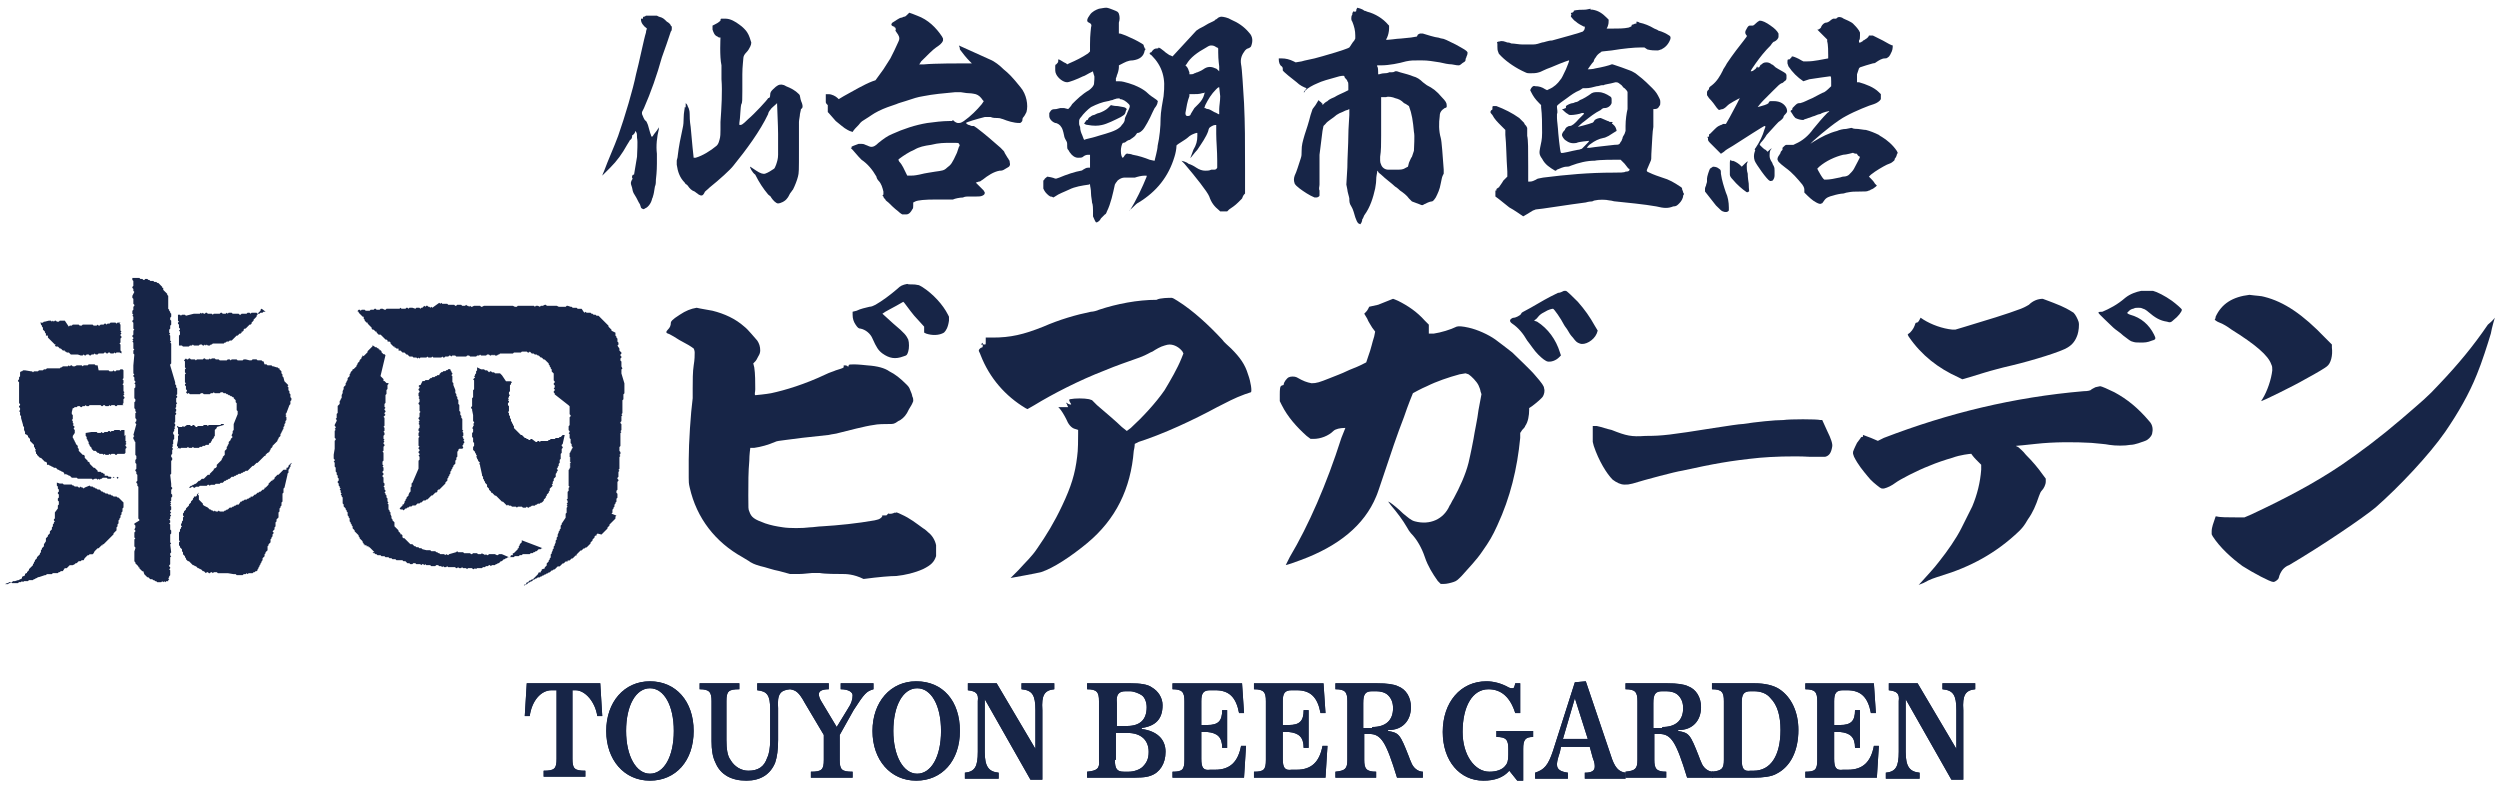 <?xml version="1.0" encoding="UTF-8"?>
<svg id="_レイヤー_1" data-name="レイヤー_1" xmlns="http://www.w3.org/2000/svg" version="1.1" viewBox="0 0 482 152">
  <!-- Generator: Adobe Illustrator 30.0.0, SVG Export Plug-In . SVG Version: 2.1.1 Build 123)  -->
  <defs>
    <style>
      .st0 {
        fill: #172547;
      }
    </style>
  </defs>
  <g>
    <path class="st0" d="M125.501,3.023h1.149l.383.192c.766.192.958.383,1.532.958.383.192.766.575.766.766l.192.192v.383c0,.192,0,.383-.192.575-.383,1.149-1.149,3.448-1.724,4.98-.958,3.448-2.107,6.704-3.448,9.769l-.383.766v.383c.192.383.383,1.149.766,1.341.192.192.192.383.383.766.192.575.383,1.532.575,1.915,0,.192.192.383.192.383l.192-.192c.192-.383.766-.958.958-1.341.192-.192.192-.383.192-.383v.383c-.383,1.532-.575,3.256-.383,4.789v1.915c0,.192,0,1.532-.192,3.065,0,.383,0,.958-.192,1.341-.192,1.149-.192,1.341-.383,1.915,0,.192-.192.383-.192.575-.192.766-.766,1.532-1.341,1.724-.192.192-.383.192-.575,0-.192,0-.192-.192-.383-.766-.383-.575-.575-1.149-.958-1.724-.192-.383-.383-.383-.575-1.532-.383-.958-.192-1.149,0-1.532q.192-.192,0-.383v-.192c0-.192.192-.383.192-.383h.192c.192-1.149.383-2.298.575-3.448,0-.766.192-2.873,0-3.639,0-.575,0-.958-.192-1.149l-.192-.192v.192c0,.192-.192.383-.383.575-.192,0-.192.192-.192.383s-.192.575-.383.575c0,0-.192.383-.575.958-.958,1.724-1.915,3.065-3.256,4.405-.575.575-1.532,1.532-1.532,1.532,0,0,.192-.575.383-.958.766-2.107,1.915-4.597,2.682-6.704,1.341-3.831,2.873-9.002,3.448-11.875.575-2.107,1.532-6.895,1.915-8.045,0-.383.192-.766.192-.766-.766-.575-1.149-1.149-1.149-1.724v-.192h.383v-.192q0-.192.192-.192t.383-.192q-.192,0,.958,0ZM139.867,3.598c.958,0,1.915.575,2.682,1.149.575.383,1.341,1.149,1.532,1.532.383.575.575,1.341.766,1.915q0,.383-.192.766c-.192.383-.383.766-.766,1.149-.383.383-.575.766-.575,1.149s-.192,1.532-.192,3.065v3.256c0,1.532,0,2.298-.192,2.49-.192.575-.192,2.682-.383,3.639v.383h.192c.192,0,.383,0,1.532-1.149,1.149-.958,3.639-3.639,3.831-4.022q.383,0,.383-.575c0-.575.192-.766.575-1.149q.575-.575.958-.766c.383-.192.958-.192,1.532.192.958.383,1.724.766,2.49,1.532.192.192.192.383.192.383,0,.192.192.958.383,1.341.192.575.192.958-.192,1.149,0,0,0,.192-.192.958,0,.383-.192,1.149-.192,1.532v5.172c0,4.405,0,4.597-.192,5.363s-.575,1.724-.958,2.49c-.192.192-.383.575-.575.766-.192.383-.383.766-.575.958-.383.575-1.341.958-1.724.958s-.958-.575-1.341-1.149c0-.192-.383-.383-.575-.575-.958-1.149-1.724-2.298-2.49-3.831-.575-.383-1.149-1.532-.958-1.532,0,0,.575.383,1.149.766q1.149.766,1.724.575c.575-.192,1.149-.575,1.724-.958.192-.192.192-.383.383-.766.192-.575.383-1.149.383-1.915v-4.022c0-1.532-.192-5.172-.192-5.746v-.192l-.192.192c-.383.383-.958.766-1.149,1.149-.192.192-.383.575-.383.766-1.532,3.256-4.214,6.895-6.704,9.96-.575.766-2.682,2.682-4.597,4.214-.575.575-.958.766-.958.958-.192.383-.383.575-.575.575s-.192,0-.575-.192c-.192-.192-.575-.383-.766-.575-.575-.192-.958-.575-1.341-1.149l-.192-.192s-.192,0-.383-.383c-.958-.958-1.341-2.107-1.532-3.448v-.766c0-.192.192-.575.192-.958.192-1.724.575-3.639.958-5.363q.192-.766.192-2.107c0-.766.192-1.532.192-1.724v-.192c.192.192.192,0,.192-.383v-.383l.192.192c.192.192.192.575.383.766,0,.192.192.383.192,1.149,0,.383,0,1.341.192,2.49.192,2.49.575,5.938.575,5.938h.383c1.341-.383,2.873-1.341,4.022-2.298.192-.192.383-.383.575-1.149.192-.575.192-1.341.192-1.915v-1.532c.192-2.682.383-5.938.192-8.236v-2.682c-.383-1.724-.192-5.172-.192-5.363h-.192q-.192,0-.383-.192c-.575-.192-.766-.766-.958-1.341v-.766h0l.383-.192c.383-.192.766-.383,1.149-.766,0-.192,0-.383.192-.383h.766Z"/>
    <path class="st0" d="M175.302,2.449s1.149.383,1.532.575c2.107.766,3.639,2.298,4.789,4.022l.192.383v.383c-.192.575-.766.958-1.341,1.341-.575.383-1.724,1.532-2.873,2.682-.192.383-.383.575-.383.575h.958c1.915-.192,6.895-.192,8.236-.192h.958l-.383-.383c-.766-.766-1.341-1.532-1.915-2.298,0-.575-.192-.575-.192-.766,0,0,5.555,2.49,5.938,2.682.958.383,1.915,1.149,2.682,1.915.958.766,1.724,1.532,3.256,3.448,1.149,1.341,1.532,3.448,1.149,4.789-.192.383-.383.766-.575.958q-.192.192-.192.383c0,.192,0,.383-.192.575s-.192.192-.383.192c-1.149,0-2.298-.383-3.256-.766-.192,0-.383-.192-.958-.192-.383,0-.958,0-1.341-.192h-1.149c-1.532.383-3.448.958-3.639,1.149,0,0,.383.383.575.383s.383.192.575.192h.383l.575.383c1.532,1.149,3.065,2.49,4.597,3.831.575.575.766.766.766.958.192.383.383.575.575.958.192.192.192.383.383.575,0,.383.192.766,0,.958q0,.192-.766.575c-.575.383-.766.383-1.149.383-1.149.192-2.298.958-3.256,1.724-.383.192-.383.383-.766.383l-.575.192.383.383c.383.383.958.958,1.149,1.149,0,.192.192.192.192.383s0,.383-.383.575c-.383.192-.766.192-1.341.192h-1.532c-.192,0-.575,0-.958.192-.575,0-1.532.192-1.915.383h-3.256q-3.256,0-4.022.383l-.383.192v.575c0,.383,0,.575-.192.766-.192.383-.575.958-1.149.958h-.766s-.383-.192-.766-.575c-.766-.575-1.532-1.341-1.915-1.724-.192-.192-.575-.383-.575-.575-.192-.192-.383-.383-.383-.575l-.192-.192.192-.192v-.575c-.192-.766-.383-1.532-.958-2.107-.192-.192-.383-.575-.383-.766-.766-1.341-1.724-2.49-2.873-3.256-.192-.192-.766-.766-1.724-1.915l-.383-.383h.192v-.192h0c-.192,0,.766-.383,1.341-.575h.575c.192,0,.383,0,.766.192.575.192.766.383,1.149.383s.766-.192,1.341-.766c.958-.766,1.724-1.341,2.682-1.724,2.107-.958,4.405-1.724,6.704-2.107,1.341-.192,3.065-.383,4.214-.383h.575l.192-.192.192.192c.192.192.575.383.766.383.383,0,.575,0,1.149-.383,1.341-.958,2.49-2.107,3.448-3.256l.383-.575-.192-.192c-.383-.575-.766-.958-1.341-1.149,0,0-.766-.192-1.341-.192s-1.341-.192-1.532-.192h-1.149c-2.107.192-4.214.383-6.129.766-1.149.192-1.724.383-3.448.958-.575.192-1.341.383-1.724.575-1.149.383-2.298.766-3.448,1.341-1.149.575-1.532.958-2.49,1.532-.575.383-.766.383-1.341,1.149-.383.383-.958.958-1.149,1.341l-.575-.192-.383-.192c-.766-.383-1.532-1.149-2.298-1.724-.383-.383-.958-1.149-1.341-1.532l-.192-.192v-1.341l-.192-.192s-.192-.192-.192-.383v-1.532h.575c.575,0,1.341.383,1.724.766l.192.192.958-.575c1.724-.958,4.022-2.298,5.555-2.873l.575-.192,1.532-2.107,1.341-2.107.766-1.532c.766-1.724.958-1.915.958-2.298,0-.575-.383-.958-.766-1.532.192-.192,0-.575,0-.575,0,0-.192,0-.192-.192-.192,0-.575-.192-.575-.383,0,0,0-.192.192-.383.383-.192,1.341-.958,1.724-.958.192,0,.383-.192.575-.192s.383-.192.575-.383c.192-.192.383-.383.383-.383ZM183.538,27.54c-1.532,0-2.49,0-4.022.383-1.341.192-2.298.383-3.256.958-.958.383-2.107,1.149-2.873,1.724l-.192.192.192.383c.575.575.958,1.532,1.341,2.298l.192.383h.575c.383,0,.766,0,1.724-.192,1.532-.383,2.107-.383,3.065-.575,1.341-.192,1.724-.192,2.298-.766.766-.575.958-.766,1.915-2.873l.383-1.149c.192-.192.192-.383,0-.575,0-.192-.192-.192-1.341-.192Z"/>
    <path class="st0" d="M213.227,1.491c.192,0,.383,0,1.341.383s.958.383,1.149.766c.192.575.192,1.149,0,1.724v2.107h.192c.192,0,.575.192,1.149.383,1.341.575,2.107.958,3.065,1.532q.383.192.383.383c0,.192.192.383.192.575.192,0,.192.192,0,.383-.192,1.149-.958,1.724-2.298,1.915-.958,0-1.532.383-2.298.766l-.383.192v.383c0,.383-.192,1.149-.383,1.532,0,.192-.192.575-.192.575v.575h.575c.766,0,1.149.192,1.915.383,1.341.383,2.873,1.149,3.639,1.915.383.383.958.766,1.532,1.149q.575.383.383.575c0,.383-.383.958-.575,1.149l-.383.766c-.575,1.341-1.532,3.065-1.915,3.448-.192.192-.575.575-.958.575-.192,0-.192.192-.383.383-.192.383-.958.766-1.149.958-.192,0-.575.192-.766.383s-.575.192-.575.192c-.192.192-.383.958-.383,1.532,0,.766.192,1.341.383,1.341l.192-.192c.192-.383.575-.766.766-.575,0,0,.575,0,.958.192,1.149.192,2.298.575,3.256.958.766.192.958.192.958.192,0-.192.575-2.107.575-2.873.383-1.724.575-3.639.575-5.363,0-.958.383-3.256.575-4.214.192-1.915.192-3.065-.192-4.405-.383-1.341-1.149-2.49-2.107-3.448-.192-.192-.383-.192-.383-.383s.192-.192.192-.192c.192,0,.192-.192.383-.383s.383-.383.766-.383c.192,0,.383,0,.383-.192h0l.383.192c.192.192.575.383.958.766.575.383.766.575.958.575l.383.192,2.298-2.49,2.298-2.49.575-.383c.383-.192,1.149-.575,1.724-.958.766-.383,1.341-.575,1.341-.766.192,0,.575-.383.575-.383q.383-.192.575-.192c.383,0,1.341.192,1.915.575,1.341.575,2.49,1.341,3.448,2.49.766.766.766,1.724.383,2.682l-.192.192-.383.192c-.192,0-.383.192-.575.383-.575.766-.958,1.532-.766,2.682.192.766.383,4.597.575,7.47.192,4.214.192,7.087.192,12.642v4.789l-.192.192c-.192.192-.383.766-.383.766,0,0-.192.192-.766.766-.575.575-1.149.958-1.724,1.341l-.383.383h-1.341l-.192-.192c-.958-.766-1.532-1.532-1.915-2.682-.383-.958-2.682-3.831-4.789-6.321-.383-.383-.575-.575-.575-.575,0,0,.958.192,1.341.575.575.192.958.383,1.532.766s1.149.575,1.724.575c.383,0,.766,0,1.149-.192h.383c.383,0,.575,0,.766-.383v-1.341c0-1.915-.192-3.831-.192-5.172v-1.724h-.192c-.383,0-.958.383-1.149.575,0,0-.192.383-.192.575-.383,1.149-1.341,2.49-2.107,3.639-.575.575-1.341,1.724-1.341,1.532,0,0,.383-.958.575-1.532.575-.958.766-1.724.766-2.682v-.575h-.192c-.575.192-1.149.383-1.724.958-.192.192-1.149.766-1.724,1.149-.192.192-.383.192-.383.383,0,.575-.192,1.532-.383,2.107-1.149,3.831-3.448,6.704-6.895,8.811-.383.192-.575.383-1.149.958-.383.383-.766.575-.575.575,1.149-1.724,2.49-4.597,3.256-6.512v-.192h-.383c-.575,0-1.341.192-1.915.383h-2.107c-.383,0-1.149.383-1.341.766q-.192.192-.383.575c-.383,1.724-.766,3.639-1.532,5.172q-.192.575-.383.575c-.192.192-.575.575-.766.766-.192.383-.383.575-.766.766h-.192c-.192-.192-.383-.766-.575-1.149v-1.149c0-.192,0-1.149-.192-1.532,0-.383-.192-1.149-.192-1.724,0-.958-.192-1.341-.192-1.724q0-.192-.192,0c-1.341.192-2.682.383-3.831.958-.766.383-.958.383-2.107.958-.575.383-.958.575-.958.575,0,0-.192-.192-.575-.192-.383-.192-.958-.766-1.149-1.149l-.192-.383v-1.532l.192-.192c0-.192.383-.383.575-.575.192,0,1.149.192,1.532.383h.192l.575-.192c1.341-.575,3.065-1.149,4.214-1.341.192,0,.383-.192.383-.192.383-.192.575-.383.958-.383h.383v-2.49h-.383c-.383,0-.766.192-.958.383-.192.192-.575.192-.958.192-.575,0-1.149-.383-1.532-.958-.192-.192-.192-.383-.383-.575s-.192-.383-.192-.766v-.383c0-.383-.192-.575-.383-.958,0,0-.192-.383-.192-.575-.192-.958-.383-1.532-.575-1.724-.192-.383-.766-.766-1.149-.766-.575-.192-1.149-.766-1.149-1.341v-.575c.383-.575.383-.766,1.341-.766l.766-.192h.766l.766.192.192-.192s.383-.383.575-.766c.958-.958,1.915-1.915,3.256-2.682q.766-.575.958-1.149c0-.383.192-1.532,0-1.724-.192-.575-.192-.766-.192-.766,0,0-.383.192-.766.383-.383.192-.958.575-1.149.575-1.149.575-2.682,1.149-3.065,1.149-.766,0-1.724-.766-2.107-1.532q-.192-.383-.192-.766v-.766q0-.383.192-.383c.192-.192.383-.383.383-.575v-.383h0c.383,0,.958.575,1.532.766l.192.192.383-.192c1.341-.575,2.49-1.149,3.639-1.915l.383-.383v-1.341c0-2.107.192-2.873.192-3.256.192-.575,0-.766-.383-.958-.575-.192-.383-.766.192-1.532.383-.575,1.149-.958,1.724-1.149.958-.192,1.341-.192,1.341-.192ZM214.951,19.113c-.192,0-.383.192-.575.192s-.575.192-.766.192c-1.149.192-2.107.575-3.256,1.149-.575.383-1.532,1.341-1.915,1.915q-.383.383-.383.766v.575c0,.192.192.575.192.575,0,.575.192,1.149.383,1.532.192.575.383.958.383.958.383-.192,1.532-.383,2.107-.575,1.149-.383,2.873-.766,4.022-1.341.383-.192.958-.575,1.149-.958.383-.383.575-.766.575-1.149,0-.192.192-.575.383-.958.192-.575.575-1.149.575-1.532q0-.192-.192-.383c-.575-.575-1.149-.958-1.724-.958.192-.192-.575-.192-.958,0ZM214.184,20.262s.575.192,1.341.192c.958.192,1.341.192,1.532.383l.192.192-.192.383c0,.192-.192.575-.192.575l-.192.192-.575.383c-1.149.575-2.682,1.341-3.639,1.532-.766.192-1.724.192-2.682,0-.383,0-.766-.192-.766-.383,0,0,.192,0,.192-.192l.192-.192s0-.192.192-.192.192-.192.192-.192c0,0,.192-.383.383-.383,0,0,.383-.383.766-.383.383-.192.766-.383.958-.383.575-.192,1.341-.575,1.724-.958l.575-.575ZM233.53,8.769c-.192,0-.383,0-.958.383-1.724.958-3.065,1.915-3.831,3.256l-.192.192.192.192c.383.383.383.766.575,1.149v.383h.192c.192,0,.575,0,.766-.192.192,0,.383-.192.575-.192.383-.192.575-.192,1.149-.575.766-.575,1.532-.575,2.298-.192.192,0,.383.192.575.383l.192.192v-.958c0-.192-.192-1.149-.192-2.682v-.766l-.192-.192c-.192,0-.383-.192-.383-.192-.383-.192-.575-.192-.766-.192ZM231.806,17.963c-.575.192-1.149.192-1.915.192h-.575v.383c-.383.958-.575,2.107-.766,3.256q0,.575.383.575c.192,0,.383,0,.575-.192,0-.192.575-.958.766-1.341.192-.192.575-.575.766-.766.575-.575.958-1.149,1.149-1.915,0-.192.192-.383.192-.383q-.192.192-.575.192ZM235.062,16.814h0c-.192,0-.383.192-.575.383-.958.958-1.532,1.915-2.107,3.065l-.192.575h.192c.192.192.575.192.575.192,0,0,.192,0,1.149.575.575.192.958.575.958.383v-.958c0-.575.192-1.532.192-2.49l-.192-1.724Z"/>
    <path class="st0" d="M263.027,2.065s.192,0,.575.192c1.532.383,3.065,1.341,4.022,2.49l.192.192v.575c0,.575-.192,1.341-.383,1.724,0,.192-.192.192-.192.383s2.107-.192,2.873-.192c.383,0,1.532-.192,1.915-.192l1.149-.192.192-.383.383-.192h.575c.575.192,2.49.766,2.873.766.192,0,.575.192.766.192.383,0,1.149.383,2.682,1.149,1.724.958,2.107,1.149,2.298,1.532,0,.192,0,.383-.192.766,0,.192-.192.383-.192.575s0,.383-.383.575c-.383.192-.575.575-.958.575-.192,0-.383,0-1.341-.192-.575,0-1.532-.192-2.298-.383-1.341-.192-2.107-.383-3.639-.383s-1.915,0-2.873.192c-1.341.383-3.256.766-4.789.766h-.766v.192c.192.192.192.766.192,1.149v.383h.192s.575-.192.958-.192c.766,0,.958-.192.958-.192h.383c.192,0,.575,0,.766-.192h.383l.575.192c.766.192,2.107.575,2.49.766.766.192,1.341.575,1.915,1.149.192.192.575.383.766.575,1.149.575,1.915,1.149,2.873,2.298.766.766.958,1.149.958,1.532v.383s-.192.192-.383.192c-.575.383-.958.766-.958,1.532-.192,1.341-.192,2.873.192,4.214.192.575.383,3.639.575,6.129v.766l-.192.383c-.192.383-.192.766-.383,1.532-.192,1.149-.575,1.915-.958,2.682-.383.575-.575.766-.766.766-.383,0-1.149.383-1.532.575-.192.192-.383.192-.766,0-.575-.192-.958-.383-1.532-.575,0,0-.383-.383-.575-.575-.383-.575-1.149-1.149-1.724-1.532,0,0-.575-.575-.958-.766-.575-.575-1.915-1.532-2.682-2.298-.192-.192-.575-.383-.575-.575l-.192-.192v.192c0,.383-.192.766-.192,1.724,0,.575-.192,1.341-.192,1.532-.383,1.724-.958,3.639-2.107,5.172-.192.383-.192.575-.383.766,0,.383-.192.766-.383.958l-.383-.192c-.192-.192-.383-.575-.575-1.149-.192-.575-.383-1.532-.766-2.107s-.383-.958-.383-1.532c0-.192-.383-1.341-.383-1.724l-.192-.958.192-3.256c0-1.724.192-4.597.192-6.129s.192-3.448.192-4.022v-1.149l-.383.192c-.192,0-.575.192-.958.383q-.575.192-1.149.575c-.575.575-1.724,1.149-2.107,1.724l-.383.383-.192.958c-.192,1.532-.383,3.065-.575,4.597v5.746c0,.383-.192.766,0,1.149v.958c0,.192-.383.383-.575.383h-.383c-.958-.383-2.107-1.149-2.873-1.724q-.766-.575-.958-.958c-.192-.575-.192-.958,0-1.532.383-.766.766-2.107,1.149-3.256.192-.575.192-.766.192-1.532,0-1.149.192-1.724.575-3.065.383-1.149.766-2.298,1.149-3.831l.383-1.149.575-.766.575-.958.192.192c.192.192.383.192.383.383.192,0,.192.192.192.192v.192h0l.383-.383c.192-.192.575-.383.575-.383.192-.192.383-.383,1.341-.766.575-.383,1.532-.766,1.915-.958l.766-.383v-.958c0-.383,0-.575-.192-.766,0-.192-.192-.383-.383-.575q-.192-.192-.192-.383t-.958,0c-2.107.575-3.448.958-4.214,1.341-.958.383-1.915.958-2.298,1.341,0,0-.192.192-.192.383h-.192l.575-.766c-.575-.192-1.341-.575-1.915-1.149-.766-.575-2.682-2.107-2.682-2.298v-.383c0-.192-.192-.383-.192-.383-.383-.192-.575-.766-.575-1.341v-.192h.575c.766,0,1.532.192,2.298.575l.383.192,1.149-.192c.575-.192,1.724-.383,2.49-.575,1.341-.383,1.532-.383,4.022-1.149,2.49-.766,2.682-.958,2.682-.958.192-.192.575-.958.958-1.341l.192-.383v-.575c0-.958-.192-1.724-.575-2.682-.192-.192-.192-.575-.192-.575,0-.192,0-.575.192-.766v-.192q0-.192.192-.383,0-.192.192,0c.192,0,.383,0,.383-.192v-.192h0l.192-.383s.958.192,1.341.575ZM267.241,18.729h-.958v7.47c0,1.532,0,2.873-.192,4.022v.766q0,.383.192.766c.192.575.766.958,1.341.958h1.724c.766,0,1.149,0,1.724-.383l.383-.192.192-.766c.192-.383.383-.958.575-1.149q.192-.575.383-1.149c0-.766.192-2.873,0-3.639-.192-2.107-.383-3.448-.958-4.98l-.575-.383-.383-.192c-.575-.575-.958-.766-1.724-.958-.383-.192-1.341-.383-1.724-.192Z"/>
    <path class="st0" d="M307.081,1.874c1.149.192,1.915.766,2.682,1.532l.383.383v.192c0,.383,0,.575-.192,1.149l-.192.383h.958c1.341,0,2.298,0,3.256-.192.575-.192.766-.383.575-.383,0,0,0-.192.192-.192s.383-.192.575-.192h.192v-.383s.383,0,.575.192c.958.192,1.915.575,2.873,1.149.383.192.575.192.766.383.766.192,1.532.575,2.107.958q.383.192.192.766c-.383.958-.958,1.532-1.724,1.915-.192,0-.383.192-.766.192-.575,0-1.149,0-1.915-.192l-.575-.383h-.766c-1.149,0-3.256.192-5.555.575-1.915.192-2.107.192-2.107.383-.383.192-.766.575-.958.958-.192.192-.383.575-.383.766-.383.383-1.149,1.532-1.149,1.532,0,0,.958,0,1.532-.192,1.149-.192,2.682-.575,3.065-.766h.192l.575.192c.575.192,1.724.575,2.682.958.575.192.766.383,1.149.575.958.766,1.341.958,3.256,2.873.766.766.958,1.149,1.341,1.915.192.383.192.575.192.766,0,.383,0,.575-.192.766-.192.383-.383.575-.958.575h-.192v3.448c-.192.958-.192,2.298-.383,5.172,0,.958,0,1.149-.192,1.532s-.383.958-.575,1.341c-.192.383-.192.575.383.766.766.383,1.915.766,2.49.958,1.341.383,2.298.958,3.448,1.724.383.192.383.383.383.575,0,0,.192.383.192.575.192.192.192.383,0,.575,0,.575-.383,1.149-.766,1.532-.383.383-.575.575-1.149.575-.958.383-1.724.383-3.256,0-2.107-.383-5.938-.766-7.853-.958-.383,0-.766-.192-1.149-.192-.766-.192-2.107-.192-2.873,0-.192,0-.383.192-.575.192,0,0-.575,0-1.149.192-3.065.383-9.002,1.341-9.577,1.341-.192,0-.383.192-.575.192-.575.383-1.915,1.149-1.915,1.149,0,0-1.915-1.341-2.682-1.724-.766-.575-1.149-.958-1.915-1.532l-.766-.575v-1.149h.192v-.192c0-.192.192-.192.383-.383.192,0,.192-.192.192-.192,0,0,.575-.766.766-1.149.192-.192.575-.575.766-.766v-.958c-.192-2.682-.192-5.363-.383-7.087v-.958l-.766-.766c-.766-.766-1.341-1.341-1.724-2.107q-.383-.383-.383-.575t.192-.383c.192,0,.192-.192.192-.192v-.383s0-.192.192-.192h.575c1.532.575,3.065,1.341,4.405,2.298.575.575.766.766.958.958,0,.192.192.383.383.575l.192.383v1.532c.192.766.192,2.49.192,5.938v2.873h.383c.383,0,.766-.192,1.149-.383.192-.192.383-.192,1.341-.383,4.597-.575,8.811-.958,13.599-.958,1.149,0,2.107,0,2.298-.192q.766,0,.766-.383,0-.192-.192-.192s-.192-.192-.766-.958l-.766-.766h-.383c-.766,0-3.831,0-4.597.192-1.532,0-3.065.383-4.597.958-.383.192-.575.192-.766.192-.766,0-1.341.383-1.915.575l-.192.192h-.192c-.958-.575-1.915-1.149-2.49-2.298-.575-.766-.575-1.149-.383-2.107s.383-1.532.383-2.873c0-1.724,0-3.448-.192-4.98v-.383l-.383-.383c-.766-.766-1.149-1.341-1.532-2.107l-.192-.383.192-.383q.383-.575.766-.383c.766,0,1.341.192,1.915.575l.383.192.383-.192c.958-.383,1.724-1.149,2.107-1.724.383-.383.575-.958,1.149-2.107.192-.575.766-1.724.575-1.724,0,0-.766.192-3.448,1.341-1.149.383-2.107.958-2.298.958-.575.192-1.149.192-1.724.192-.383,0-.575,0-.958-.192-1.724-.766-3.448-1.915-4.597-3.065-.383-.383-.575-.575-.575-.766-.192-.383-.192-.766-.192-1.149v-.575c-.192-.192,0-.383.383-.383.575-.192.958,0,1.532.192.192,0,.383,0,.766.192.575,0,1.532.192,2.107.192h2.107c.575,0,1.149-.192,1.724-.383.383,0,1.149-.383,1.915-.383,2.107-.575,5.555-1.532,5.938-1.724.192-.192.383-.383.383-.766v-.192h-.192c-.383-.192-1.149-.575-1.532-.958-.383-.192-.766-.766-.958-.958v-.192q.192-.192,0-.383,0-.192.192-.192c.192,0,.383-.192.383-.383,0,0,.383-.192,2.107-.192.383,0,.958-.192,1.149-.192-.192.192,0,.192.383.192ZM309.188,16.431h-.383c-.192,0-.575.192-.958.192-.766.192-1.341.383-2.107.383h-.575l-.575.383c-.958.383-1.724.958-2.49,1.532-.575.383-1.915,1.341-1.915,1.532v.192c0,.383.192.958,0,1.341v.766c0,.575.192,1.724.192,2.107s.383,4.405.575,4.597,2.107-.383,3.256-.575c.383,0,.575-.192.766-.192,0,0,.192-.192.575-.575.575-.575.958-.958.766-.958,0,0-2.107.192-2.298.383-.958.192-1.532,0-2.298-.575-.383-.383-.575-.766-.575-.958s.192-.575.383-.766l.192-.192c0-.192.192-.383.383-.575.192,0,.192-.192.575-.192q.575,0,1.724-1.341l.958-.958v-.192h-.383c-.383.192-1.532.383-2.107.383-.192,0-.383,0-.575-.192-.383-.192-.766-.575-.958-.766l-.192-.192h.192c.192,0,.383-.192.575-.192v-.383c.192-.192.958-.575,1.341-.575.192,0,.383-.192.575-.192s.575-.192.766-.383c.575-.192,1.532-.766,2.298-1.341q.383-.192.766-.192h.575c.766,0,1.532.383,2.107.766.383.192.383.383.383.766v.575c-.192.575-.766.958-1.341.958-.192,0-.383,0-.766.383-1.149.575-2.107,1.341-3.065,2.107-.575.383-1.341,1.149-1.341,1.149,0,0,2.298-.575,2.682-.766.192,0,.383-.192.575-.575q.575-.383,1.149-.383c.383.192.958.383,1.341.575.192,0,.383.192.383.192h.383q.192,0,.192.192c-.192,0-.192.192,0,.192,0,0,.192.192.383.383.192.192.383.766.383.958,0,0-.958.575-1.532.958-.383.192-.766.383-.958.383-.958.192-1.724.575-2.49,1.149-.383.192-.766.766-.766.766h.575c1.149-.192,3.256-.383,4.789-.575.383,0,.766,0,.958-.192,0,0,.192-.383.383-.575,0-.192.192-.383.192-.575s.192-.383.383-.766l.192-.575v-.958c0-1.149.192-2.49.383-3.256v-3.256c0-.192-.383-.575-.575-.766-.192,0-.383-.383-.575-.575-.575-.383-.575-.575-1.149-.575-1.341.383-2.107.383-2.298.575Z"/>
    <path class="st0" d="M341.367,4.939q1.149.766,1.532,1.532v.575c0,.383-.383.766-.766.958-.192,0-.383.192-.766.766-1.149,1.149-1.915,2.107-2.873,3.448-.383.575-.958,1.341-.958,1.532,0,0,.383,0,.575-.192s.383-.192.575-.575c0-.192.192-.192.192,0s0,0,.192,0c0,0,.192,0,.192-.192,0,0,.192-.383.383-.383.192-.192.383-.383.958-.383.383,0,.766.192.958.383.192,0,.575.383.766.575.575.383,1.724.958,1.915,1.149,0,0,.192.192.192.383v.575q0,.383-.383.575c-.192.192-.383.383-.575.383-.383.192-.575.383-1.724,1.532-.766.766-1.532,1.532-1.724,1.724-.575.575-1.149,1.341-1.149,1.341,0,0,.766-.192,1.341-.383q.575-.192.766-.383c0-.192.192-.383.383-.383h.575c1.341,0,2.107.575,2.49,1.341.192.575.192.766-.192,1.149-.192.192-.383.383-.383.575s-.383.575-.958.958c-.766.766-1.724,1.915-2.298,2.49-.192.383-.766,1.149-1.149,1.532l-.192.383.192.192c.192.192.766.766.958.766l.192.192.192.192.192-.192c.192-.192.575-.575.575-.383l-.192.192c-.192.383-.192.766-.192,1.149q0,.575.383,1.149c.192.192.192.575.383.766.192.383.192.575.192.958v.958c0,.383-.192.766-.383.958,0,0-.575.192-.575,0-.383,0-2.682-3.256-2.873-3.831s-.192-1.149,0-1.724q.192-.383,0-.383s0-.192.192-.383c.766-1.149,1.341-2.298,1.724-3.639.192-.383.192-.575,0-.575s-4.022,2.49-6.129,3.831c-.958.575-1.341.766-1.724,1.149l-.575.383-.383-.383c-.383-.383-1.149-1.149-1.724-1.724-.383-.383-.383-.575-.383-.575v-.383l-.192-.192h.192q.192,0,.192-.192c0-.192,0-.383.192-.383,0,0,.192-.192.383-.383,0,0,.383-.383.575-.575.575-.575.766-.575,1.149-.766.192,0,.383-.192.383-.192h.575l.766-1.341c.958-1.724,1.915-3.639,1.915-3.639,0,0-1.149.575-1.724.958-.383.192-.766.575-.958.766-.192.192-.575.383-.575.383-.192,0-.766.192-.766.192,0,0-.192-.192-.383-.383-.383-.575-.958-1.341-1.532-1.915l-.383-.575v-.575q0-.192.192-.383l.192-.192v-.192s0-.192.575-.575c.958-.766,1.532-1.724,2.107-2.873,0-.192.383-.575.766-1.341,1.149-1.724,2.49-3.448,3.256-4.405l.575-.766v-.192c-.383-.383-.383-.766,0-1.341.192-.383.383-.575.575-.575h.575q.192,0,.766-.575c.192-.192.575-.383.575-.383q.766,0,2.107.958ZM330.258,32.137h0c.575,0,.958.192,1.149.383.383.192.383.383.383.958.192,1.341.575,2.49.958,3.639.383.766.575,1.915.575,2.873v.575c-.192.383-.766.383-1.149.192-.192,0-.575-.383-1.341-1.149-.766-.958-2.107-2.682-2.107-2.682v-.575s0-.192.192-.575c0-.192.192-.575.192-.766v-.575c0-.383.383-1.532.575-1.915l.575-.383ZM334.089,30.988c.575.192,1.149.575,1.532.958l.192.192.575-.575q.575-.575.575-.383s-.192.383-.192.575c0,.575,0,1.149.192,1.724,0,.192,0,.766.192,1.915,0,1.341.192,1.532,0,1.532-.192.192-.383.192-.575,0-.575-.383-1.724-1.341-2.49-2.298q-.575-.575-.575-.958v-2.298c0-.192,0-.383.192-.575q.192.383.383.192c-.192,0,0,0,0,0ZM355.158,3.406c.192.192.766.383,1.149.575.383.192.766.383.958.575.383.383.766.766,1.149,1.341l.192.383v.575c0,.383,0,.766-.192.958v.383h.192c.192,0,.383-.192.383-.192.192,0,.192-.192.192-.192,0,0,.192,0,.383-.192.383-.192.766-.575.766-.766h.766l1.915.958c.958.575,1.724.958,1.915.958,0,0,0,.766-.192,1.149s-.383.958-.766,1.149c-.192.192-.383.192-.575.192-.575,0-1.149.383-1.724.766q-.192.192-.575.192c-.766.192-1.915.575-2.49.766l-.192.192-.192.575-.192.575v1.532h.383c1.341.383,2.873.958,3.831,1.915.192.192.383.383.383.383v.958c-.192.383-.766.766-1.341.958-.766.192-3.639,1.341-5.363,2.298-1.532.766-4.405,3.065-6.321,4.789l-.575.575.575-.383c1.532-.958,3.065-1.724,4.597-2.107.383-.192,1.149-.383,1.724-.383l.958-.192h.192c.192.192.958.192,1.149.192s1.149.192,1.532.192c.766.192,1.724.575,2.49.958.192.192.575.383.575.383.958.575,2.107,1.532,2.873,2.682l.192.383-.192.383c0,.192-.192.575-.383.766,0,.383-.192.383-.383.575-.192.192-.575.383-1.149.575-.766.383-2.107,1.149-3.065,1.915l-.383.383.383.383c.192.192.575.575.766.958l.383.383-.192.192c-.192.192-.766.575-.958.575,0,0-.192.192-.383.192-.383.192-.575.192-1.724.192s-1.532,0-2.49.192c-.192,0-.575.192-.766.192-.383,0-1.341.192-1.915.383-.766.192-1.341.383-1.724.958s-.383.575-.575.575c-.192.192-.575,0-.958-.192-.766-.383-1.532-1.149-2.107-1.724l-.192-.192v-.383c0-.383,0-.575-.383-1.149-.958-1.149-1.915-2.298-3.256-3.256-.766-.575-.958-.766-1.341-1.149l-.192-.383v-.192c0-.192.192-.575.383-.766,0-.192.192-.192.192-.383s.192-.383.383-.575v-.192h0v-.192l.192-.192c.192-.192.383-.383.575-.383h1.341l.383-.192c1.341-.575,2.49-1.532,3.448-2.873.766-.958,1.915-2.298,2.682-3.065.192-.192.383-.192.383-.383,0,0-1.149.192-1.724.575-.192,0-.766.192-1.149.383-.192,0-.958.383-1.149.383-.383.192-.766.192-.958.383-.575,0-1.149-.192-1.532-.383,0,0-.383-.383-.575-.766l-.383-.575.192-.192c.192,0,.192-.192.192-.383,0,0,.192-.192.575-.575s.575-.383.958-.383c.766-.192,1.341-.575,2.298-.958,1.532-.766,1.724-.958,2.298-1.149.383-.192,1.149-.958,1.341-1.149v-.958c0-.575,0-.958-.192-.958,0,0-2.873.383-4.022.575l-.575.192-.575.192c-1.149-.766-2.107-1.724-2.873-2.873l-.192-.575v-.383c0-.192,0-.383.192-.383h.192l.192-.192.192-.192c0-.192.192-.192.192-.192.192,0,1.149.383,1.724.766l.383.192h.766c1.341,0,2.873-.383,4.022-.575v-.575c0-.575,0-2.107-.192-2.682v-.383l-1.915-1.915h.192c.383-.192.575-.383.575-.575.192-.383.575-.766.958-.766.192,0,.575-.192.766-.383q.192-.192.575-.383h.575c.383-.383.575-.383,1.149-.192ZM357.265,29.456s-1.341.383-1.915.383c-1.532.383-3.256,1.149-4.597,2.298l-.383.383.192.383c.192.383.766,1.341.958,1.532l.192.192h.383c.575,0,1.724-.192,2.49-.383.192,0,.575-.192.766-.192.575,0,.958-.192,1.149-.383.383-.383.766-.766.958-1.149.383-.766,1.149-2.107,1.149-2.298-.192,0-.575-.383-.575-.575-.575,0-.766-.192-.766-.192Z"/>
  </g>
  <g>
    <g>
      <path class="st0" d="M10.96,93.047v.575l.192.192v.383l.192.192v.383l-.192.192v.192l.192.192v.575l-.192.192v.383l.192.192v.575l-.192.192v.575l-.575.766v1.149l-.192.192v.192l.192.192-.192.192v.192l-.192.192v.383l-.192.192v.383l-.192.192-.192.192v.383l-.192.192-.192.192v.192l-.192.192-.192.192v.575l-.383.575v.383l-.192.192-.192.192v.192l-.192.192v.383l-.192.192v.192l-.192.192-.192.192-.192.192v.192l-.192.192-.192.192v.192l-.192.192v.192l-.192.192v.192l-.192.192-.192.192-.192.192-.192.192v.192l-.192.192-.192.192v.192h-.192l-.192.192v.192l-.192.192h-.192l-.192.192v.192l-.192.192h-.192l-.192.192h-.192l-.575.192h-.383l-.192.192h-.575l-.192.192h-.192l-.383.192h.575l.192-.192h.192l.192-.192.192.192h1.149l.192-.192h.383l.192-.192.192.192.192-.192h.766l.192-.192h.766l.192-.192h.192l.192-.192h.192l.192-.192h.192l1.149-.383h.192l.192-.192h.958l.192-.192h.958l.192-.192h.192l.192-.192h.383l.383-.575h.383l.192-.192.192-.192.192-.192h.575l.383-.192.192-.192h.192l.192-.192.192-.192h.383l.192-.192h.383l.192-.383.192-.192.192-.192.192-.192h.192l.192-.192h.192s.192,0,.192,0h.192l.192-.192.192-.383.192-.192.192-.192.192-.192h.192l.192-.192.192-.192.192-.192h.192v-.192s.192,0,.192,0l.192-.192.192-.192.192-.192.192-.192.192-.192.192-.192.192-.192.192-.192.192-.192.192-.192v-.192l.192-.192.192-.192.192-.192v-.575l.192-.192v-.383l.192-.192v-.575l.192-.192v-.192l.192-.192v-.383l.192-.192v-.383l.192-.192v-.575l.192-.192v-.958l-.192-.192-.192-.192-.192-.192-.192-.192-.192-.192h-.192l-.192-.192h-.575l-.192-.192h-.192l-.192-.192h-.383l-.192-.192h-.383l-.192-.192h-.192l-.192-.192h-.192l-.192-.192-.192-.192h-.383l-.192-.192h-.192l-.192-.192h-.192l-.192-.192h-.383l-.192-.192-.958.383-.192.192-.192-.192h-.192l-.192-.192-.192.192h-.192l-.192-.192h-.575l-.192-.192h-.192l-.192-.192h-.383s-.192,0-.192,0h-.958l-.192-.192h-.575l-.575-.192ZM38.35,94.962l-.192.192-.192.192v.192l-.192.192h-.383v.192l-.192.192v.192l-.192.192-.192.192v.192l-.192.192-.192.192v.192l-.192.192-.192.192-.192.192v.192l-.192.192-.192.192v.192l-.192.192v.383l.192.192-.192.192v.575l-.192.192v.192l-.192.383v.192l.192.192-.192.192v.192l-.192.192v.383l-.192.192v1.532l.192.192-.192.192v.575l.192.192v.192l.192.192.192.192v.383l.192.192v.383l.192.192.192.192v.192l.192.192v.192l.192.192.192.192h.192l.192.192.192.192.192.192.192.192h.192l.192.192h.192l.192.192.192.192h.192l.192.192h.192l.192.192.192.192h.192l.192.192.192.192.192-.192h.192l.192.192h.192l.192-.192h.192l.192.192.192-.192h.575l.192.192h1.915l1.149.192h.383l.192.192h1.149l.192-.192h.383l.192-.192.192.192.192-.192h.766l.192-.192h.192l.192-.192h.192l.192-.192v-.192l.192-.192v-.192l.192-.192v-.192l.192-.192v-.192l.192-.192v-.192l.192-.192v-.383l.192-.192.192-.192v-.383l.192-.192v-.192l.192-.192.192-.192v-.766l.192-.192v-.192l.192-.192.192-.192v-.575l.192-.192v-.192l.192-.192v-.383l.192-.192v-.192l-.192-.192.192-.192.192-.192v-.383l.192-.192v-.766l.192-.192v-.383l.192-.192.192-.192v-.958l.192-.192v-.575l.192-.192v-.192l.192-.192v-.575l.192-.192v-1.532l.192-.192v-.766l.192-.192.575-2.49v-.192l.192-.192v-.575l.192-.192v-.192l.192-.192v-.383l.192-.192v-.192l-.192.192-.192.192-.192.192v.192l-.192.192h-.192v.383h-.575s-.192.192-.192.192l-.192.192-.192.192-.192.192-.192.192h-.192,0s-.192.192-.192.192l-.192.192-.192.192v.192l-.192.192h-.192v.192h-.192l-.192.192-.192.192-.192.192v.192l-.192.192-.192.192-.192.192h-.192v.192l-.192.192h-.192l-.192.192-.192.192h-.192l-.192.192h-.192l-.383.383h-.192l-.192.192-.192.192h-.383v.192h-.192l-.192.192h-.192l-.192.192h-.383l-.192.192h-.192l-.192.192h-.192l-.383.575h-.383l-.192.192h-.192l-.192.192h-.192l-.192.192h-.383l-.192.192-.192.192h-.192l-.192.192h-.192l-.192.192h-.766l-.192-.192-.192.192h-.383l-.192-.192-.192.192-.192-.192h-.192l-.192-.192h-.192l-.192-.192-.192-.192-.766-.383-.192-.192v-.192l-.192-.192-.192-.192-.192-.192-.192-.192v-.766l-.192-.192.192-.383ZM25.517,53.59v.383l.192.192v.958l-.192.192v.192l.192.192v.383l.192.192-.383.766v.383l.192.192v.958l.192.192v.192l-.192.192v.575l-.192.192v.575l.192.192-.192.192.192.192v.575l-.192.192v.192l.192.192v1.149l.192.192-.192.192v.766l-.192.192v.192l.192.192v.192l-.192.192.192.192-.192.192.192.192v1.149l.192.192-.192.192v.575l.192.192-.192,2.107v1.532l.192.192-.192.192v.192l.192.192v.575l.192.192v.192l-.192.192.192.192v.575l-.192.192v1.915l.192.192v.383l-.192.192v1.149l.192.192v.383l.192.192-.192.192v.958l.192.192v.383l-.192.192v.192l.192.192-.575,2.107.192.192-.192.192v.383l.192.192v.192l.192.192v2.49l.192.192v.575l-.192.192v.575l.192.192v.958l-.192.192v.192l.192.192v.383l.192.192v1.149l-.192.192v.192l.192.192v.383l.192.192v6.129l.192.192v.192l-.958.575v.192l.192.192v.383l-.192.383.192.192v.192l-.192.192v.958l.192.192-.192.192v1.341l.192.192v.192l-.192.575v1.915l.192.192v.192l.192.192.192.192.192.192v.192h.192v.192l.192.192.192.192.192.192h.192l.192.575.192.192.192.192.192.192h.192l.192.192.192.192h.383l.192.192h.192l.192.192h.192l.192.192h.766l.192-.192.192.192.192-.192.192.192.192-.192h.383v-.192l.192-.192-.192-.192.192-.192v-.192l.192-.192v-.958l-.192-.192.192-.192v-.192l-.192-.192v-.192l.192-.192v-1.341l.192-.192-.192-.192v-.383l.192-.192-.192-1.532.192-.192-.192-.192v-1.532l.192-.192v-.575l-.192-.192v-.958l-.192-.192.192-.192v-.383l-.192-.192.192-.192v-.383l.192-.192-.192-.192v-.192l.192-.192-.192-.192v-.192l.192-.192v-.575l-.192-.192.192-.192-.192-.192.192-.192-.192-.192.192-.192v-.575l.192-.192v-.383l-.192-.192v-.766l.192-.192v-.192l-.192-.192v-.575l-.192-1.724.192-.192v-2.49l.192-.192v-.383l-.192-.192v-.383l.192-.192v-.766l.192-.192-.192-.192v-.192l.192-.192-.192-.192.192-.192v-.766l.192-.192v-.766l-.192-.192v-.383l.192-.192v-.383l.192-.192-.192-.192.192-.192v-.383l-.192-.192.192-.192v-1.341l.192-.192v-.192l-.192-.192.192-.192v-.383l-.192-.192.192-.192v-.575l.192-.192-.192-.192v-.766l.192-.192v-.192l-.192-.192.192-.192v-1.149l-.192-.192v-.383l-.192-.192v-.383l-.958-3.256v-.192l.192-.192v-3.831l-.192-.192.192-.192-.192-.192v-.958l-.192-.192.192-.192-.192-.192v-.575l.192-.192v-.575l.192-.192v-.766l-.192-.192v-.383l.192-.192v-.575l-.192-.192v-.192l-.192-.192v-.192l-.192-.192v-2.49l-.192-.192v-.192l-.192-.192-.192-.192-.192-.192-.192-.192v-.383h-.192v-.192l-.192-.192-.192-.192-.192-.192-.192-.192h-.192l-.192-.192h-.383l-.192-.192h-.575l-.192-.192h-.192l-.192-.192h-.383l-.192.192h-.192l-.192-.192h-.383l-.192-.192h-1.341ZM51.184,60.102h-.383l-.192.192h-.383l-.192.192h-.383l-.192-.192h-.958l-.192.192-.192-.192h-.383l-.192.192h-.958l-.192.192h-.192l-.192-.192h-.958s-.192,0-.192,0l-.192-.192h-.575l-.192.192-.192-.192-.192.192h-.575l-.192-.192h-.192l-.192.192h-1.149l-.192.192-.192-.192h-.766l-.192-.192h-.192l-.192.192h-.192l-.192-.192-.192.192-.192-.192-.192.192h-1.149l-1.532.383-.192-.192h-.575l-.192.192-.192-.192h-.383v1.149l.192.192-.192.192v.192l.192.192v.575l.192.192v.192l-.192.192.192.192v.575l-.192.192v1.915h.575l.192.192h1.149l.192-.192h.383l.192-.192.192.192h.958l.192-.192h.383l.192.192h.192l.192-.192.192.192.192-.192.192.192h.383l.192-.192h.192l.192-.192h2.107l.192-.192h.192l.192-.192h.383l.192-.192h.383l.192-.192.192-.192.192-.192.192-.192.192-.192h.192l.192-.192.192-.192h.192l.192-.192v-.192h.192l.192-.192v-.192l.192-.192h.192l.192-.192.192-.192.192-.192.192-.192h.192l.192-.192v-.192l.192-.192.192-.192v-.192l.192-.192.192-.192.192-.192v-.192l.192-.192v-.192l.192-.192.192-.192.192-.192v-.192l.192-.192.766.575ZM15.557,68.53h.383l.192-.192.192.192h.192l.192-.192h.383l.192.192h.192l.192-.192h.383l.192-.192.192.192h.383l.192-.192h.958l.192-.192h.192l.192.192h.192l.192-.192h.192l.192.192h.575l.192-.192.192.192.192-.192h.575l.383.192v-.383l-.192-.192v-1.149l-.192-.192.192-.192v-.766l.192-.192v-.192l-.192-.192v-.192l.192-.192-.192-.192.192-.192-.192-.192v-1.149l-.192-.192.192-.192h-.575l-.192.192-.192-.192h-.958l-.192.192h-.383l-.192.192-.192-.192h-.192l-.192.192h-.575l-.192.192h-.192l-.192-.192-.192.192h-.575l-.192-.192h-1.915l-.192.192h-.383l-.192-.192h-1.149l-.192.192h-.383l-.192.192-.766-1.149h-.958l-.192.192h-.383l-.192-.192h-.192l-.192.192-.192-.192-.192.192-.192-.192h-.383l-.766.192h-.192l-.192.192h-.575l.192.192v.192l.192.192h0v.192l.192.192v.383l.192.192.192.192v.192s.192.192.192.192v.383h.383v.383l.192.192.192.192.192.192.192.192.192.192.192.192.192.192h.192l-.192.192.192.192h.383l.192.192.192.192h.192l.192.192.192.192h.383v.192h.192l.192.192h.383l.192.192.192.192h1.341l.575.192ZM47.353,69.296h-.383l-.192.192h-.958l-.192-.192h-.958l-.192.192-.192-.192h-.383l-.192.192h-1.341l-.192-.192h-.575l-.192-.192h-.575l-.192.192-.192-.192-.192.192h-.575l-.192-.192h-.192l-.192.192h-1.149l-.192.192-.192-.192h-.766l-.192-.192h-.192l-.192.192h-.192l-.192-.192-.192.192-.192.192.192.192v1.149l.192.192-.192.192v.575l.192.192-.192.192v1.532l.192.192-.192.192v.192l.192.192v.575l.192.192v.192l-.192.192.192.192v.192l.192-.192h.192l.192.192h1.915l.192-.192h.383l.192.192h1.149l.192-.192h.383l.192-.192.192.192h.958l.192-.192h.383l.192.192h.383l.192.192h.192l.192.192h.192l.192.192h.192l.192.192h.192v.192l.192.192.192.192v.383l.192.192v1.341l.192.192v.575l-.766,1.916v1.149l-.192.192v.383l-.192.383v.192l.192.192-.192.192-.192.192v.192l-.192.192-.192.192v.383l-.192.192v.192l-.192.192v.383l-.192.192-.192.192v.766s-.192.192-.192.192l-.192.192v.192l-.192.192v.192l-.192.192-.192.192-.192.192-.192.192-.192.192h0v.383l-.192.192-.383.192v.192l-.192.192-.192.192-.192.192-.192.192v.192h-.192s-.192,0-.192,0l-.192.192-.192.192-.192.192-.192.192h-.383l-.192.192-.192.192h-.192l-.192.192-.192.192-.192.192h-.192l-.192.192h-.192,0s-.192.192-.192.192h-.192l-.192.192-.192.192h.383l.192-.192h.192l.192.192h.192l.192-.192h.575l.192-.192h1.341l.192-.192h.192l.192.192.192-.192h.766l.192-.192h.766l.192-.192h.383l.192-.192.192-.192h.192l.192-.192h.192l.192-.192h.192l.192-.192.192-.192h.383l.192-.192h.192l.192-.192h.192l.192-.192h.383l.192-.192h.192l.192-.192h.192l.192-.192h.383l.192-.192.192-.192.192-.192.192-.192.192-.192h.192l.192-.192.192-.192.192-.192h.192l.192-.192.192-.192.192-.192.192-.192.192-.192.192-.192.192-.192h.192v-.192l.192-.192.192-.192h.192v-.192h.192v-.192l.192-.192v-.192l.192-.192.192-.192v-.192l.192-.192.192-.192.192-.192.192-.192.192-.192v-.192l.192-.192v-.192l.192-.192.192-.192v-.383l.192-.192v-.192l.192-.192v-.192l.192-.192v-.383l.192-.192v-.383l.192-.192v-.383l.192-.192v-.575l-.192-.192.192-.192-.192-.192.192-.192.575-1.533.192-.192v-.575l.192-.192v-.383l-.192-.192v-.575l-.192-.192v-.383l-.192-.192v-.575l-.192-.192.192-.192-.192-.192-.192-.192-.192-.192-.192-.192-.192-.766-.192-.192v-.383l-.192-.192v-.383l-.192-.192-.192-.192v-.192h-.192l-.192-.192h-.192l-.575-.192h-.192l-.192-.192h-.766l-.192-.192h-.383l-.192-.575h-.192l-.192-.192h-.766l-.192-.192h-.766l-.192.192h-.383l-.766-.192ZM16.515,83.47v.575l.192.192v.383l.192.192v.192l.192.192v.383l.192.192v.192l.192.192.192.192v.192l.192.192.192.192h.383l.192.192.192.192h.192l.192.192h.575l.192.192.192-.192-.192.192.192-.192.192.192h.575l.192-.192.192.192.192-.192h.575l.192.192h.192l.192-.192h1.341l.192-.192v-.766l.192-.192v-.192l-.192-.192v-.192l.192-.192-.192-.192.192-.192-.192-.192v-1.149l-.192.192v-1.149h-.575l-.192.192-.192-.192h-.958l-.192.192h-.383l-.192.192-.192-.192h-.192l-.192.192h-.575l-.192.192h-.192l-.192-.192-.192.192h-.575l-.192-.192h-.958l-1.149.192ZM43.139,81.746h-.575v.192s-.192,0-.192,0h-2.107l-.192.192-.192-.192h-.575l-.192.192h-.958l-.192.192h-.192l-.383-.383h-.192l-.192.192h-.192l-.192-.192h-.575l-.575.383-.192-.192-.192.192h-.575l-.383-.192v.192l.192.192v1.149l.192.192-.192.192v.766l-.192.958v.192l.192.192v.192l-.192.192.383-.192.192.192.192-.192h1.149l.192-.192.192.192h.575l.192-.192.192.192h.958l.192-.192h.383l.192-.192h.383l.192-.192h.575v-.192l.192-.192h.192v-.192l.192-.192v-.192l.192-.192.192-.192v-.192l.192-.192v-1.149l.192-.192.192-.192v-.192l1.341-.383v-.192ZM14.025,78.682h.192l.192-.192h.383l.192-.192h.383l.192.192h.192l.192-.192h.383l.192-.192.192.192h.383l.192-.192h1.915s.192,0,.192,0l.192.192h.192l.192-.192h.192l.192.192h.575l.192-.192.192.192.192-.192h.575l.192.192h.192l.192-.192h1.149l-.192-.192.192-.192v-.766l.192-.192v-.192l-.192-.192v-.192l.192-.192-.192-.192.192-.192-.192-.192v-1.149l-.192-.192.192-.192v-.575l-.192-.192.192-.192v-1.532l-.192-.192h-.383l-.192.192h-.575l-.192.192h-.192l-.192-.192-.192.192h-.575l-.192-.192h-1.915l-.192-.958h-.383l-.192-.192h-1.149l-.192.192h-.766l-.192.192-.192-.192h-.958l-.383.192h-.383l-.192-.192h-.192l-.192.192-.192-.192-.192.192h-.958l-.192.192h-.192l-.192.192h-2.49l-.192.192h-.383l-.192.192h-.766l-.192.192h-.766l-.192.192-.192-.192h-.192l-1.149-.192h-.383l-.192.192h-.192l-.192.192v.766l-.192.192v.383l-.192.192v.192l.192.192v4.022l.192.192v.192l-.192.192v.192l.192.192v.383l-.192.192.192.192v.575l.192.192v.383l.383,1.341v.192l.192.192v.575l.192.383v.383l.383.192.192.192v.192l.192.192.192.192v.383l.192.192.192.192.192.192.192.192v.383l.192.192v.192l.192.192-.192.192.192.192v.383h.192v.192l.192.192.192.192.192.192h.192l.192.192.192.192.192.192.192.192h.192l.192.192v.383h.383l.192.192h.192l.192.192h.192l.192.192h.383l.192.192.192.192h.192l.192.192h.192l.192.192h.192l.192.192.192.383.192-.192.192.192h.192l.192.192h.192l.192.192.192.192h.958l.192.192h1.341s.192,0,.192,0h1.149l.192.192.383-.192h.383l.192.192.192-.192.192.192.192-.192h.192l.192-.192h.766l.192.192h.575l.192-.192h.958l.192-.192.192.192h.192-.192l-.192.192-.192-.192h-.383l-.192-.192-.192.192h-.192l-.192-.192h-.383l-.192-.192h-.575v-.192s0-.192,0-.192h-.192l-.192-.192h-.192l-.192-.192h-.575v-.192l-.192-.192-.383-.383h-.192l-.192-.192-.192-.192-.192-.192-.192-.192v-.192l-.192-.192h-.192v-.192l-.192-.192-.192-.192-.192-.192v-.383l-.192-.192h-.192l-.192-.192-.192-.192-.192-.192-.192-.192v-.383l-.192-.192v-.383l-.192-.192-.192-.192v-.192l-.192-.192v-.192l-.192-.192v-.192l-.192-.192v-.383l.383-.575v-.575l-.192-.192v-.192l.192-.192-.383-.383.192-.192-.192-.192v-.383l-.192-.192.192-.192v-.766l-.192-.192v-.383l.192-.766h0Z"/>
      <path class="st0" d="M104.623,105.689h-.192l-.192.192h-.383l-.192.192-.192.192h-.192l-.192.192h-.192l-.192.192h-.383l-.192.192h-1.341l-.192.192h-.383l-.192.192h-.766l-.192.192h-.958l-1.341-.575h-.575l-.192.192h-.192l-.383-.192h-1.149l-.192.192h-.192l-.192-.192-.192.192-.192-.192h-.192l-.192-.192-.192.192h-.575l-.192-.192h-.766l-.192.192h-.192l-.192-.192h-1.149l-.192-.192h-.958l-.192-.192-.192.192-1.341.383-.192.192-.383-.192-.192.192-.192-.192h-.766l-.192-.192h-.192l-.192-.192h-.192l-.192-.192h-.766l-.192-.192h-.766l-.766-.192-.192-.192h-.383l-.192-.192h-.383l-.192-.192h-.192l-.192-.192-.192-.192h-.383l-.192-.192-.192-.192-.192-.192-.192-.192-.192-.192-.192-.192h-.192l-.192-.192v-.383s-.192-.192-.192-.192h-.192v-.192l-.192-.192-.192-.192v-.192l-.192-.192-.192-.192-.192-.192-.192-.192v-.383s0-.192,0-.192v-.192l-.192-.192-.192-.192v-.192l-.192-.192v-.383l-.192-.383v-.383l-.192-.192v-.192l-.192-.192v-.958l-.192-.192.192-.192-.192-.192v-.575l-.192-.192v-.383l-.192-.192v-.192l-.192-.192.192-.192v-.192l-.192-.192v-.383l-.192-.192.192-.192v-.383l-.192-.192v-.958l-.192-.192v-.192l.192-.192v-.192l-.192-.192v-.192l.192-.192v-.575l-.192-.192.192-.192-.192-.192v-.575l.192-.192v-1.532l-.192-.192.192-.192v-.766l.192-.192v-.192l-.192-.192v-.192l.192-.192-.192-.192.192-.192-.192-.192v-.575l.192-.192v-.383l-.192-.192.192-.192v-.575l-.192-.192.192-.192v-1.532l-.192-.192.192-.192.192-.192-.192-.192v-.192l.192-.192v-.192l-.192-.192v-.192l.192-.192-.192-.192v-.575l.192-.192v-1.532l.192-.192v-.766l.192-.192v-.766l.192-.192v-.192h-.383l-.192-.192-.192-.192h-.192v-.383l-.192-.192-.192-.192-.192-.192.958-4.023-.192-.192h-.192l-.192-.192-.192-.192v-.192l-.192-.192h-.192v-.192h-.192v-.192h-.192l-.192-.192h-.192l-.575-.383v.192l-.192.192-.192.192-.192.192-.192.192-.192.192v.192l-.192.192-.192.192-.192.192-.192.192-.192-.192v.192l-.192.192v.192l-.192.192-.192.192v.192l-.192.192-.192.192v.192l-.192.192v.192l-.192.192-.192.192-.192.192h-.192v.192l-.192.192-.192.192v.192l-.192.192v.192s0,.192,0,.192l-.192.192-.192.192v.383l-.192.192v.192l-.192.192v.383l-.192.192-.192.192v.383l-.192.383v.383l-.192.383v.575l-.192.192v.192l-.192.192v.575l-.192.192-.192.192v1.341l-.192.192v.766l-.192.192.192.192v.192l-.383.766v.192l.192.192v.192l-.192.192.192.192-.192.192v1.341l.192.192v.192l-.192.192v1.532l-.192,1.149v.766l.192.192v.192l-.192.192.192.192v.766l.192.192v.766l.192.192v.383l.192.192v.383l.192.192v.383l-.192.192v.192l.192.192v.383l.192.192v.192l.192.192-.192.192.192.192v.383l.192.192-.192.192.192.192v.192l.192.192v1.149l.192.192v.383l.192.192.192.192v.192l.192.192v.192l.192.192v.575l.192.192v.192l.192.192v.575l.192.192v.192l.192.192v.192l.192.192v.383l.192.192.192.192v.192l.192.192.192.192.192.192.192.192v.192l.192.192v.192l.192.192.192.192.192.192v.192l.192.192v.192h.192v.192h.383v.192h.383v.192h.192l.192.192.192.192.192.192.192.192.192.192h-.383l.192.192h.192l.192.192h.192l.192.192h.575l.192.192h.575l.192.192h.575l.192.192h.383l.192.192h.575l.192.192h1.149l.192.192h.383l.192.192.192.192h.383l.192.192h.383l.192-.192h.383l.192.192h.766l.192.192.192-.192h.192l.192.192.192-.192.192.192h.766l.192.192h.766l.192-.192h.383l.192.192h.383l.192.192.192-.192.192.192h.383l.192-.192.192.192h1.341l.192.192h.192l.192-.192.192.192h.383l.192-.192.192.192h.575l.192.192.192-.192h.766l.192.192h.192l.192-.192.192.192.192-.192h.958l.192-.192h.383l.192-.192h.383l.192-.192h.192l.192.192.192-.192h.575l.192-.192h.192l.192-.192h.192l.192-.192.192-.192h.192l.192-.192.192-.192h.192l.192-.192h.192l.192-.192h.383l.192-.192v-.192h.383v-.383h.192l.192-.192.192-.192.192-.192.192-.192v-.192h.192v-.383l.192-.192v-.192l.192-.192.192-.192v-.383l4.023,1.533ZM77.042,98.027l.192.192h.383l.192.192.192-.192.192-.192h.192l.192-.192h.192l.192-.192h.383l.192-.192h.575l.192-.192.192-.192h.383l.192-.192h.192l.192-.192.192-.192h.383l.192-.192h.192l.192-.192.192-.192.192-.192.192-.192h.192l.192-.192.192-.192.192-.192h.192l.192-.192v-.192l.192-.192h.192l.192-.192.192-.192.192-.192.192-.192.192-.192.192-.192v-.192l.192-.192.192-.192v-.383l.192-.192v-.192l.192-.192v-.192l.192-.192v-.383l.192-.192v-.192l.192-.192v-.192l.192-.192v-.192l.192-.192.192-.192v-.575l.192-.192v-.383l.192-.192v-.958l.192-.192v-.192l.192-.192h.575s.192-.192.192-.192l-.192-.383.192-.192v-.192l.192-.192v-.192l-.192-.192.192-.192-.192-.192v-.192l-.192-.192.192-.192v-.575l-.192-.192.192-.192-.192-.192v-2.107l-.192-.192v-.383l-.192-.192v-.575l-.192-.192v-1.149l-.192-.192v-.766l-.192-.192v-.383l-.192-.192v-.383l-.192-.192v-.575l-.383-.958v-.383l-.192-.192v-1.149l-.192-.192.192-.192v-.192l-.192-.192v-.192l-.192-.192v-.192h-.383l-.192.192h-.192l-.192.192h-.383l-.192.192h-.192l-.192.192-.192.192v.192h-.383l-.192.192h-.192l-.192.192h-.383l-.192.192h-.192l-.192.192-.192.192h-.575l-.192.192h-.383l-.383.766h-.192l-.192.192.192.192v.192l-.192.192v.192l.192.192v.192l-.192.192v.575l.192.192-.192.192.192.192v.575l-.192.192v.192l.192.192v1.149l.192.192-.192.192v.766l-.192.192v.192l.192.192v.192l-.192.192.192.192-.192.192.192.192v.575l-.192.192v.383l.192.192-.192.192v.575l.192.192-.192.192v1.532l.192.192-.192.192v.192l.192.192v.192l-.192.192v.192l.192.192v.192l-.192.192.192.192v.575l-.192.192v1.532l-1.149,2.682-.192.192v.575l-.192.192v.766l-.192.192-.192.383v.192l-.192.192-.192.192v.192l-.192.192v.192l-.192.192v.192l-.192.383h-.192v.192l-.192.192-.192.192-.192.192ZM91.982,70.828v.575l-.192.192v.383l-.192.192v.192l-.192.192.192.192-.192.192-.192.192.192.192v.958s0,.192,0,.192v.575l-.192.192v1.341l-.192.192v1.532l-.192.192v.192l.192.192v.192l.192.958v1.149l.192.192v.192l-.192.192.192.192-.192.192v.192l-.192.192.192.192v.575l-.192.192v.766l.192.192v.766l.192.192v.575l-.192.192v.575l.192.192.192.192v.192l.192.192v.192l.192.192-.192.192.192.192v.192l.192.192v.192l.192.192.192.192-.192.192.192.192v.192l.383,1.724v.192l.192.192v.383l.192.192v.192l.192.192v.192l.192.192.192.192v.383l.192.192.192.192v.192l.192.192.192.192v.192h.192l.192.192.192.192.192.192h.192l.192.192.192.192.192.192.192.192.192.192.192.192h.192l.192.192.192.192.192.192.192.192.192-.192.192.192h.383l.192.192h.766l.192.192.192-.192h.766l.192.192h.575l.192-.192.192.192h.192l.192-.192h.192l.192-.192h.575l.192-.192h.192l.192-.192h.383l.192-.192h.192l.192-.192.192-.192v-.192l.192-.192.192-.192v-.192l.192-.192v-.192l.192-.192.192-.192v-.192l.192-.192v-.383l.192-.192.192-.192.192-.192-.192-.192.192-.192v-.383l.192-.192v-.383l.192-.192.192-.192v-.575l.192-.192v-.192l.192-.192v-.192l-.192-.192.192-.192v-.192l.192-.192v-.383l.192-.192v-.575l.192-.192v-.958l.192-.192v-.766l.192-.192v-.192l-.192-.192v-.192l.192-.192.383-1.724h-.383l-.192.192-.192.192h-.192l-.192.192h-.575l-.192.192h-.766l-.192.192h-.192l-.192.192h-1.341l-.192.192-.192-.192h-.192l-.192.192h-.192l-.766-.575h-.192l-.192.192h-.192l-.192-.192h-.192l-.192-.192h-.192l-.192-.192-.383-.383h-.192l-.192-.192-.192-.192-.192-.192-.192-.192-.192-.192-.192-.192-.192-.192v-.383l-.192-.192v-.192l-.192-.192v-.192l-.192-.192v-.383l-.192-.192v-.383l-.192-.192v-.383l-.192-.192.192-.192v-.958l-.192-.192v-.383l.192-.192v-.192l-.192-.192.192-.192-.192-.192.192-.192v-.192l.192-.192-.192-.192v-.383l.192-.192v-1.149l.192-.192v-.192l.192-.192-.192-.192h-.958l-.766-1.149-.192-.192-.192-.192h-.958l-.192-.192h-.383l-.192-.192h-.192l-.192.192-.192-.192-.192-.192h-.383l-.192-.192h-.575l-.766-.383ZM101.75,58.953h-1.915l-.192.192h-.383l-.383-.192h-5.555l-.383.192h-.192l-.192-.192h-1.149l-.383.192h-.192l-.192-.192-.192.192-.192-.192h-.192l-.192-.192-.192.192h-.575l-.192-.192h-.766l-.192.192h-.192l-.192-.192h-1.149l-.192-.192h-.958l-.192-.192-.192.192-.192-.192-1.341.958-.192-.192-.192.192-.192-.192h-.192l-.192-.192h-.192l-.192.192-.192-.192-.383.383h-.192l-.192.192-.192-.192h-.575l-.192.192-.575-.192h-.575l-.192.192-.192-.192h-.192l-.192.192h-.766l-.192-.192-.192.192h-1.341s-.192,0-.192,0h-.958l-.192.192h-.192l-.383-.192h-.383l-.192.192h-.575l-.192-.192h-.192l-.192.192h-.575l-.192.192h-.766l-.192-.192h-.575l-.192.192-.192-.192h-.192l-.192.192v.192h.192v.192l.192.192.192.192.192.192.192.192h.192v.383l.192.192v.192l.192.192.192.192h.192v.192l.192.192.192.192.192.192.192.192v.192l.192.192h.192l.192.192.192.192h.192v.192l.192.192.192.192h.383l.192.192.192.192.192.192.192.192.192.192h.192l.192.192v.192h.383l.192.192v.192l.192.192.192.192.192.192h.192v.192h.192l.192.192h.383v.383h.383l.192.192.192.192h.383l.192.192.192.192h.192l.192.192.192.192h.575l.192.192h.575l.192.192.192-.192.192.192.192-.192h1.149l.192-.192.192.192h.575l.192-.192.192.192h1.532l.192-.192.192.192h.192l.192-.192h.575l.192-.192h.192l.192.192.192-.192h.575l.192.192h1.915l.192-.192h.383l.192.192h1.149l.192-.192h.383l.192-.192.192.192h.958l.192-.192h.383l.192.192h.192l.192-.192.192.192.192-.192.192.192h.383l.192-.192h.192l.192-.192h2.49l.192-.192h1.341l.192-.192h.958l.192.192h.192l.192-.192.192.192.192.192h.383l.192.192h.383l.192.192h.192l.192.192.192.192h.192l.192.192.192.192h.192l.192.192.192.192.192.192.192.192v.192l.192.192v.192l.192.192v.192l.192.192v.383l.192.192.192.192v1.341l.192.192v.192l-.192.192v.192l.192.192v.383l-.192.192.192.192v.192l-.192.192v.192l.192.192v.192l2.682,2.107.192.192v1.532l.192.192v.192l-.192.192v1.532l-.192.192v.766l.192.192v.192l-.192.192.192.192v.766l.192.192v.766l.192.192v.383l.192.192v.192l-.192.192v.192l-.192.192v.192l-.192.192v.766l.192.192-.192.192.192.192-.192.192.192.192v.192l-.192.192.192.192-.192.192.192.192-.192.192v.192l-.192.192v3.065l.192.192-.192.192v.575l-.192.192v1.341l-.192.192.192.192v.383l-.192.192.192.192-.192.192.192.192-.192.192v.958l-.192.192v.766l-.766,1.149v.192l-.192.192v.575l-.192.192v.192l-.192.192v.192l-.192.383v.383l-.192.192v.383l-.192.192v.383l-.192.383v.192l-.192.192v.383l-.192.192v.192l-.192.383v.192l-.192.192v.575l-.192.192v.192l-.192.192v.192l-.192.192-.192.192v.383l-.192.192-.192.192v.192l-.575.192v.192l-.192.192v.192h-.383l-.192.383-.192.192-.192.192-.192.192-.192.192-.192.192h-.192l-.192.192h.192s-.192,0-.192,0h-.192l-.192.192-.192.192h-.192l-.192.383h-.192l-.192.192h.192l.192-.192h.192l.192-.192.192-.192h.192l.192-.192h.192l.192-.192.192-.192h.192l.192-.192h.192l.192-.192h.383l.192-.192h.192l.192-.192h.192l.192-.192h.192l.192-.192h.192l.192-.192h.192l.192-.192.192-.192h.192l.192-.192h.192l.192-.192.192-.192.192-.192h.383l.192-.192.192-.192.192-.192h.192l.192-.192.192-.192h.383v-.192h.383l.192-.192.192-.192h.192l.192-.192.192-.192.192-.192h.192v-.192l.192-.192.192-.192.192-.192.192-.192h.192l.192-.192.192-.192h.192l.192-.192h.192l.192-.192.192-.192.192-.192.192-.192v-.192l.192-.192.192-.192v-.192l.192-.192.192-.192v-.192l.192-.192h.192v-.192l.192-.192.766.191.192-.192.192-.192.192-.192.192-.192.192-.192.192-.192v-.192l.192-.192.192-.192v-.192l.192-.192.192-.192.192-.192.192-.192.192-.192.192-.192v-.383l.192-.192-.958-.383.192-.192v-.575l.192-.192v-.192l.192-.192v-.383l.192-.192v-.192l.192-.192v-.575l.192-.192v-.766l-.192-.192v-.383l.192-.192v-1.532l.192-.192v-.192l-.192-.192v-.192l.192-.192v-.958l.192-.192-.192-.192.192-.192v-2.298l.192-.192-.192-.192.192-.192v-.383l-.192-.192v-.766l.192-.192v-2.107s0-.192,0-.192v-.192l.192-.192-.192-.192.192-.192v-1.149l-.192-.192v-.192l.192-.192v-.958l.192-.192-.192-.192.192-.192v-2.49l.192-.192v-.958l.192-.192v-1.915l-.575-1.916v-.766l.192-.192-.192-.383v-.958l-.192-.192v-.383l.192-.192v-.192l-.192-.192v-.192l.192-.192v-.192l-.192-.192-.192-.192v-.383l-.383-.575.192-.192v-.383l-.192-.192v-.575l-.192-.192v-.192l-.192-.192v-.575l-.766-.383v-.192l-.192-.192-.192-.192-.192-.192v-.192l-.192-.192-.192-.192-.192-.192-.192-.192-.192-.192-.192-.192-.192-.192-.192-.192h.192s-.192,0-.192,0l-.192-.192-.192-.192h-.383l-.192-.192h-.383l-.192-.192h-.192l-.192-.192h-.766l-.192-.192-.192.192-.192-.192-.383-.575h-.766l-.192-.192h-.766l-.192-.192h-.192l-.575-.192h-.192l-.192.192h-1.341l-.383-.192h-1.915l-.192-.192h-.192l-.383.192h-.383l-.192.192-.383-.192h-.383l-.192.192-.192-.192h-1.149Z"/>
    </g>
    <g>
      <path class="st0" d="M137.377,59.911c2.298.575,4.405,1.532,6.129,3.065.766.575,2.107,2.298,2.49,2.682.383.575.575,1.149.575,1.915q0,.575-.383,1.149c-.192.383-.383.766-.575.958l-.383.383.192.766c.192,1.149.192,3.065.192,4.214,0,.575-.192.958,0,1.149,0,0,2.107-.192,3.065-.383,2.682-.575,6.512-1.724,10.535-3.639.766-.383,1.532-.575,1.915-.766.575-.192,1.341-.383,1.532-.575v-.383h.383c.192,0,.383.192.383.192h.192v-.192c0-.192.383-.192.958-.192h.192s.766,0,2.49.192q2.873.192,4.214,1.149c1.149.575,2.107,1.341,3.256,2.49.383.383.575.575.766,1.149.192.383.383.958.383,1.149.192.383.192.575.192.766v.192s-.192.575-.575,1.149-.575,1.149-.766,1.341c-.192.383-.958,1.149-1.532,1.341-.766.575-.958.575-1.724.575s-2.298,0-3.065.192c-1.532.192-5.172,1.149-6.704,1.532-.575.192-1.149.192-1.915.383-3.831.383-6.895.766-8.236.958-1.341.192-1.724.192-2.107.383-1.341.575-2.682.958-4.022,1.149h-.766s-.192,1.341-.192,2.49c-.192,2.107-.192,4.214-.192,6.704s0,2.682.192,3.065c.383,1.149.958,1.532,3.065,2.298,1.149.383,2.107.575,3.448.766,1.149.192,3.831.192,5.172,0,.575,0,1.724-.192,2.298-.192,3.256-.192,6.895-.575,10.152-1.149.766-.192.958-.192,1.341-.575l.192-.192c-.192,0-.192-.192.192-.192h.575l.192-.192.192-.192c.192.192,1.149,0,1.149-.192h0c0,.192.383,0,.383,0,0,0,.192,0,.958.383,1.724.766,2.873,1.724,4.214,2.682.383.192.958.766.958.766.766.575,1.341,1.532,1.532,2.49v2.107c-.383,1.149-.958,1.724-2.49,2.49-1.724.766-3.448,1.149-5.172,1.341-1.149,0-3.448.192-6.321.575-1.915-.958-3.448-.958-4.022-.958-.958,0-3.448,0-4.405-.192h-1.532c-.383,0-1.532.192-2.49.192h-1.724l-2.107-.575c-1.149-.192-2.682-.766-3.639-.958-1.341-.383-1.532-.575-1.915-.766-.192-.192-.958-.575-1.532-.958-5.172-2.873-8.811-7.47-10.152-13.408-.192-.766-.192-1.149-.192-1.915v-3.448c0-3.256.383-9.002.766-11.875v-1.915c0-1.341,0-3.256.192-4.405.192-1.149.192-1.915.192-2.49,0-.383-.192-.766-.192-.766,0,0-.766-.575-1.532-.958s-1.724-.958-2.298-1.341c-.383-.192-.958-.575-1.149-.575q-.575-.192,0-.766c.383-.383.575-.766.575-1.341,0-.192.192-.575,1.724-1.532,1.149-.766,2.107-1.149,3.256-1.341.766.192,2.107.383,3.065.575ZM176.834,54.931c.383,0,.575.192.958.383,2.107,1.341,4.022,3.448,4.98,5.363l.192.383v.766c-.192,1.341-.575,1.915-.958,2.298-.958.575-2.298.575-3.448.192l-.383-.192v-1.149l-1.915-2.107c-.958-1.149-1.724-2.298-1.915-2.49l-.192-.192-1.341.766c-.766.383-1.724.958-2.107,1.149l-.575.383,2.107,1.915c2.298,1.915,2.49,2.298,2.873,3.065.192.575.192,1.724,0,2.298s-.192.766-.958.958c-1.532.575-2.682.383-4.022-.575-.766-.575-1.149-1.149-1.915-2.873-.383-.958-1.341-1.724-2.298-1.915-.383,0-.575-.192-.958-.766-.383-.575-.575-1.149-.575-1.915v-.575l.766-.192c.766-.383,1.724-.575,2.49-.766.383,0,.766-.192,1.149-.383,1.341-.766,2.873-1.915,4.214-3.065.575-.575.958-.766,1.915-.958.383.192,1.149,0,1.915.192Z"/>
      <path class="st0" d="M225.868,57.421c.192,0,.575.192,1.149.575,3.065,1.915,6.129,4.789,8.619,7.47.383.575,1.149,1.149,1.724,1.724,1.724,1.724,2.682,3.065,3.256,4.98.575,1.532.766,3.256.575,3.448,0,0-.575.192-1.149.383-2.107.766-3.448,1.532-5.363,2.49-4.597,2.49-10.343,5.172-15.132,6.704l-.766.383s0,.575-.192,1.341c-.575,7.279-3.448,13.216-9.002,17.813-3.256,2.682-6.512,4.789-8.811,5.555-.575.192-5.938,1.149-5.938,1.149,0,0,.766-.766,1.532-1.532,1.532-1.724,2.49-2.49,3.639-4.214,1.724-2.49,3.256-4.98,4.789-8.236,1.724-3.639,2.49-6.129,2.873-9.385.192-1.149.192-3.639.192-4.405v-.766l-.575-.192c-.766-.192-1.341-.958-1.724-1.915-.383-.766-.958-1.724-1.341-2.107l-.192-.192h1.915l-.192-.383c0-.192-.192-.383-.192-.383q0-.192.192,0c.192.192.766.383.766.192,0,0-.383-.575-.383-.766,0,0,0-.192.192-.192.958-.192,2.682-.192,3.639,0l.575.192.958.958c1.341,1.149,3.831,3.256,4.789,4.214l.958.766.766-.575c2.298-2.107,4.789-4.789,6.512-7.279,1.149-1.915,2.49-4.214,3.256-6.129l.383-.958-.192-.383c-.575-.766-1.532-1.341-2.49-1.341q-.383,0-.958.192c-.766.192-1.724.766-2.298,1.149-.575.192-.958.575-2.49,1.149-2.682.958-4.405,1.532-6.704,2.49-4.98,1.915-10.152,4.597-13.599,6.704l-1.341.766-.383-.192c-3.831-2.298-6.895-5.746-8.619-10.152-.192-.575-.383-.766-.383-.958s.383-.575.575-.575.192-.192.192-.383,0-.192-.192-.192-.192,0,0-.192.192-.192.192,0,.192.192.383.192.192,0,.192-.575v-.766h1.341c3.448,0,5.938-.575,9.769-2.107,3.065-1.341,6.321-2.298,9.194-2.873.383,0,1.149-.192,1.532-.383,3.448-1.149,7.47-1.915,11.109-1.915.575-.383,2.49-.383,2.873-.383Z"/>
      <path class="st0" d="M268.582,57.612s.575.192.958.383c1.915.958,3.639,2.107,5.172,3.831l.766.766v1.724h.958c1.341-.192,3.256-.766,4.405-1.341q.575-.192,2.298.192c1.724.383,3.831,1.341,5.172,2.298.766.575,2.298,1.724,3.256,2.49.958.958,3.639,3.448,4.405,4.405,1.341,1.532,1.724,2.107,1.724,2.49.192.575,0,1.149-.192,1.532s-1.341,1.341-2.107,1.915l-.575.383v.383c0,.958-.192,2.298-.766,3.065,0,.192-.383.575-.575.766l-.383.575v.958c-.575,5.938-1.915,11.492-4.405,16.856-.958,2.107-1.532,3.065-2.873,4.98-1.149,1.724-2.682,3.256-4.022,4.789-.766.766-.958.958-1.532,1.149s-1.341.383-1.915.383h-.575l-.575-.575c-.958-1.341-1.915-2.873-2.49-4.597-.575-1.724-1.532-3.448-2.682-4.597-.192-.192-.575-.766-.766-1.149-.766-1.341-1.915-2.873-3.065-4.214l-.575-.766.383.192c.575.383,1.724,1.341,2.49,2.107.958.766,1.532,1.341,2.298,1.532,2.873.766,5.555-.383,6.704-3.065.192-.192.383-.766.766-1.341,1.149-2.107,2.298-4.597,2.873-6.895.192-.958.383-1.532.958-4.597.192-1.341.766-3.831.958-5.555l.575-3.065-.192-.575c0-.192-.192-.766-.383-1.149-.383-.766-1.341-1.724-1.915-2.107l-.575-.192-1.149.192c-2.107.575-4.405,1.341-6.321,2.298-.958.383-2.682,1.341-2.682,1.341,0,0-.958,2.298-1.724,4.597-1.341,3.448-2.49,6.895-4.022,11.492-.575,1.724-1.149,3.448-1.341,3.831-2.298,5.555-7.279,9.577-14.557,12.259-.958.383-2.682.958-2.873.958,0,0,.383-.766.766-1.532,3.639-6.129,7.087-13.982,9.96-22.985l.766-1.915h-.192c-.766,0-1.724.192-2.107.575-.958.958-2.49,1.532-3.831,1.532h-.575l-.766-.575c-1.915-1.724-3.639-3.639-4.789-5.938l-.383-.766v-1.341q0-1.341.192-1.532s.192-.192.383-.192.192-.192.192-.192c0-.383.575-1.149.958-1.341.383-.192,1.149-.192,1.532,0,1.341.766,1.915.958,2.873,1.149.958,0,1.532-.192,3.448-.958.958-.383,2.49-.958,3.256-1.341s1.915-.766,2.682-1.149l1.149-.575.383-1.149c.575-1.532.766-2.682,1.149-3.831l.192-.958-.575-.766c-.192-.383-.766-1.149-.958-1.724l-.575-.958.192-.192c.192-.192.383-.383.575-.766l.192-.383,1.724-.383c1.916-.766,2.873-1.149,2.873-1.149ZM301.91,56.08c.192,0,1.532,1.341,2.298,2.107,1.341,1.532,2.298,2.873,3.256,4.597l.575.958-.192.575c-.575,1.341-2.298,2.298-3.256,1.915-.575-.192-.766-.383-1.341-1.149-.383-.383-.766-.958-.958-1.341s-.575-.766-.766-1.149c-.575-1.149-1.915-3.065-2.107-3.065s-.958.192-1.532.575c-.383.192-.766.383-1.149.766-.192.192-.575.766-.766.766l-.192.192.575.192c2.107,1.341,3.639,3.448,4.405,5.938l.192.575-.383.383c-.575.575-1.532.958-2.298.766-.383-.192-.766-.383-1.724-1.341-.766-.766-1.341-1.724-2.107-2.682-.766-1.341-1.724-2.49-2.873-3.256q-.575-.383-.383-.766c.192-.192.383-.383.766-.383.192,0,1.149-.383,1.341-.766,0-.192.383-.383.766-.575,1.149-.575,3.639-2.107,4.789-2.682.383-.192,1.149-.575,1.532-.766.383,0,.766-.192,1.149-.383.192,0,.383,0,.383,0Z"/>
      <path class="st0" d="M350.944,80.98h.383l.958,2.107q1.149,2.298.958,3.065c-.192,1.149-.575,1.724-1.341,1.915h-3.065c-3.256-.192-7.47,0-9.577.192-5.746.575-8.811,1.149-14.94,2.49-1.341.192-7.087,1.724-9.577,2.49-.766.192-.958.192-1.532.192-.766,0-1.532-.383-2.298-.958-1.149-1.149-2.682-3.639-3.639-6.512l-.192-.766v-3.065h.766c.958.192,1.915.575,2.873.766,2.873,1.149,3.831,1.341,6.512,1.149,3.256,0,4.789-.192,13.216-1.532,2.49-.383,4.98-.766,5.555-.766,2.49-.383,6.129-.766,7.853-.766,1.149-.192,6.512-.192,7.087,0Z"/>
      <path class="st0" d="M404.958,74.468c.192,0,1.532.575,2.682,1.149,2.49,1.341,4.597,3.065,6.704,5.555.766.766.766,1.724.575,2.49-.192.575-.766,1.149-1.341,1.341-.575.192-1.915.766-2.873.766-.958.192-2.873.192-4.022,0-.958-.192-1.724-.192-3.448-.383-3.256-.192-7.279-.192-10.726.192-1.532.192-3.831.383-3.831.383,0,0,.192.192.383.192.192.192.958.766,1.532,1.532,1.341,1.341,2.298,2.49,3.256,3.831l.575.766v.575c0,.575-.383,1.341-.766,1.724-.192.192-.383.575-.575,1.149-.575,1.724-1.149,3.065-2.107,4.405-.766,1.341-1.149,1.724-1.724,2.298-4.405,4.214-9.385,6.895-15.132,8.619-1.149.383-1.915.575-3.256,1.341l-.958.383.192-.192c1.532-1.724,2.682-2.873,3.831-4.405,1.532-1.915,3.256-4.405,4.214-6.321.575-1.149,1.532-3.065,2.107-4.214.958-2.298,1.532-4.597,1.724-7.087v-.958l-.958-.958c-.575-.575-.958-1.149-.958-1.149-.192,0-2.107.192-3.639.766-1.341.383-3.065.958-4.405,1.532-2.49.958-5.746,2.682-6.512,3.256s-1.532.958-2.298,1.149h-.383l-.383-.192c-.766-.575-1.724-1.341-2.298-2.107-.958-1.149-1.915-2.298-2.682-3.831l-.192-.575v-.383c.192-.575.575-1.341.766-1.724.192-.192.383-.575.575-.766q.192-.383.383-.383h.192v-.383l1.532.575,1.341.575,1.149-.575c12.45-4.789,25.092-7.853,38.5-9.002.958,0,1.341-.192,1.341-.192.192-.192.575-.383.958-.575.766-.192.958-.192.958-.192ZM397.297,58.953c1.724.766,2.107,1.149,2.49,1.341.383.383.766,1.149.958,1.724s0,1.915-.192,2.49c-.383,1.149-.958,1.915-1.915,2.49-1.149.766-6.704,2.49-10.726,3.448-.958.192-2.298.575-3.065.766-1.532.383-3.256.958-5.172,1.532l-1.341.383-.766-.383c-3.831-1.724-7.087-4.214-9.577-7.853l-.192-.383.192-.192c.383-.192.958-.958,1.149-1.532s.192-.575.383-.575.383-.192.575-.575l.192-.383.575.383c1.532.958,3.639,1.724,5.555,1.915h.575l1.915-.575c3.831-1.149,8.236-2.49,10.726-3.448.958-.383,1.149-.575,1.532-.766.766-.766,1.724-1.149,2.682-1.149.958.383,1.149.383,3.448,1.341ZM415.11,56.08c.766.192,2.298.958,3.639,1.915.766.575,1.915,1.532,1.915,1.724,0,.383-.766,1.341-1.532,1.915-.575.575-.766.575-1.341.383-1.341-.192-2.298-.766-3.639-1.915-.192-.192-.766-.575-.958-.575-.383-.192-.575-.192-.958-.192s-.575,0-.958.192c-.192,0-.575.192-.766.383-.192.192-.383.383-.383.383q0,.192.575.383c2.107.575,3.639,1.915,4.597,3.831.383.766.383.958-.383,1.149-.958.383-1.341.383-2.298.383-.766,0-.958,0-1.532-.192-.192,0-.766-.383-1.724-1.149-.575-.575-1.532-1.149-1.915-1.532-.766-.766-2.873-2.682-2.873-2.873s.383-.192.766-.192c1.341-.575,2.873-1.341,4.405-2.682.958-.766,2.107-1.149,3.065-1.341.575,0,1.724,0,2.298,0Z"/>
      <path class="st0" d="M481,61.251s-.575,1.915-.766,3.065c-.575,1.915-1.724,5.555-2.682,7.853-1.532,3.831-3.639,7.47-6.129,11.109-3.065,4.405-8.811,10.535-13.408,14.557-2.298,1.915-10.152,7.279-16.664,11.109-.575.192-.958.575-1.149.766-.192.192-.575.766-.766,1.341,0,.192-.192.575-.192.575-.192.192-.575.575-.958.575-.575,0-3.831-1.724-5.938-3.065-2.107-1.532-4.405-3.639-5.746-5.746l-.192-.383v-.575c0-.766.383-1.724.575-2.298l.192-.575h.192c.575.192,2.298.192,3.831.192h1.532l1.341-.575c6.129-2.873,12.067-5.938,17.43-9.577,3.639-2.49,7.47-5.363,11.492-8.811,4.214-3.639,4.98-4.214,7.279-6.704,3.639-3.831,6.512-7.279,9.385-11.492.958-.766,1.341-1.341,1.341-1.341ZM436.563,57.229c3.831.958,7.47,3.448,11.684,7.853l1.341,1.341v.575c.192,1.532-.192,3.065-.958,3.639-.192.192-1.724,1.149-4.214,2.49-2.298,1.341-8.236,4.214-8.428,4.214,0,0,0-.192.192-.383.958-1.532,1.724-3.831,1.915-5.555,0-.575,0-.766-.192-1.149-.575-1.724-3.065-3.831-7.662-6.704-.766-.575-1.724-1.149-2.298-1.341s-.958-.575-.958-.575c0,0,.192-.192.192-.575,1.149-2.49,3.256-3.831,6.512-4.214,1.341.192,2.298.192,2.873.383Z"/>
    </g>
  </g>
  <g>
    <g>
      <path class="st0" d="M115.733,131.738l.383,6.321h-.958c-.383-2.682-2.298-4.98-4.214-4.98h-.575v13.216c0,1.915.383,2.298,2.49,2.298v1.149h-8.045v-1.149c2.107,0,2.49-.383,2.49-2.298v-13.216h-.958c-2.107,0-3.831,2.107-4.214,4.98h-.958l.383-6.321h14.174Z"/>
      <path class="st0" d="M133.737,140.932c0,5.746-3.448,9.577-8.428,9.577s-8.428-4.022-8.428-9.577,3.448-9.577,8.428-9.577,8.428,3.831,8.428,9.577ZM120.713,140.932c0,4.789,1.915,8.236,4.597,8.236s4.597-3.256,4.597-8.236-1.915-8.236-4.597-8.236-4.597,3.256-4.597,8.236Z"/>
      <path class="st0" d="M142.548,131.738v1.149c-2.107,0-2.49.383-2.49,2.298v7.47c0,1.724.192,3.065.766,3.831.766,1.341,2.107,2.107,3.448,2.107,1.915,0,3.065-.766,3.639-2.49.383-.766.575-1.915.575-3.448v-5.938c0-2.682-.575-3.448-2.49-3.639v-1.341h6.321v1.149c-1.915.192-2.49.958-2.298,3.639v6.129c0,1.915-.192,3.256-.575,4.405-.958,2.298-2.873,3.448-5.555,3.448-2.873,0-4.98-1.149-5.938-3.448-.575-1.149-.766-2.49-.766-4.214v-7.662c0-1.724-.383-2.298-2.298-2.298v-1.149h7.662Z"/>
      <path class="st0" d="M159.787,131.738v1.149c-1.341,0-1.915.383-1.915.958,0,.383.192.958.575,1.532l2.873,4.789,2.107-3.448c.766-1.149.958-1.915.958-2.682,0-.575-.766-1.149-2.298-1.149v-1.149h6.321v1.149c-1.341.383-1.724.766-3.831,4.022l-2.682,4.789v4.789c0,1.915.383,2.298,2.49,2.298v1.149h-8.045v-1.149c2.107,0,2.49-.383,2.49-2.298v-4.789l-3.639-6.129c-1.149-2.107-1.724-2.49-2.873-2.682v-1.149h7.47Z"/>
      <path class="st0" d="M185.07,140.932c0,5.746-3.448,9.577-8.428,9.577s-8.428-4.022-8.428-9.577,3.448-9.577,8.428-9.577c5.172,0,8.428,3.831,8.428,9.577ZM172.237,140.932c0,4.789,1.915,8.236,4.597,8.236s4.597-3.256,4.597-8.236-1.915-8.236-4.597-8.236-4.597,3.256-4.597,8.236Z"/>
      <path class="st0" d="M192.157,131.738l7.47,12.642h0v-7.47c0-2.873-.575-3.831-2.682-4.022v-1.149h6.321v1.149c-1.915.192-2.49,1.149-2.298,4.022v13.408h-2.298l-8.811-15.515h0v10.152c0,2.873.766,3.831,2.682,4.022v1.149h-6.512v-1.149c1.915-.192,2.49-1.149,2.49-4.022v-9.769c.192-1.532-.383-1.915-1.915-2.107v-1.341s5.555,0,5.555,0Z"/>
      <path class="st0" d="M218.015,131.738c1.724,0,3.256.192,4.022.766,1.341.766,2.107,2.107,2.107,3.448,0,2.682-1.341,4.022-4.022,4.405v.192c2.873.383,4.597,1.915,4.597,4.405,0,2.298-1.149,4.022-2.873,4.597-.958.383-2.298.383-4.405.383h-7.853v-1.149c1.915-.192,2.49-.575,2.298-2.298v-11.301c0-1.724-.383-2.298-2.298-2.298v-1.149h8.428ZM217.249,139.974c2.49,0,3.831-1.149,3.831-3.639,0-.958-.383-1.915-.958-2.298s-1.532-.766-2.298-.766h-.766c-1.341,0-1.915.575-1.724,2.298v4.405h1.915ZM214.951,146.487c0,1.724.383,2.298,1.724,2.298h.958c.958,0,2.107-.383,2.682-.958.766-.766,1.149-1.532,1.149-2.873,0-2.298-1.532-3.639-4.022-3.639h-2.298v5.172h-.192Z"/>
      <path class="st0" d="M239.468,131.738l.383,5.746h-.958c-.575-3.065-1.915-4.405-4.597-4.405h-.958c-1.341,0-1.724.575-1.724,2.107v4.597h1.149c2.107,0,2.873-.766,2.873-2.873h.958v7.279h-.958c0-2.107-.958-2.873-2.873-3.065h-1.149v5.172c0,1.724.383,2.298,1.724,2.107h.958c2.873,0,4.405-1.532,4.98-4.597h.958l-.383,6.129h-13.791v-1.149c1.915,0,2.298-.383,2.298-2.298v-11.301c0-1.724-.383-2.298-2.298-2.298v-1.149h13.408Z"/>
      <path class="st0" d="M255.174,131.738l.383,5.746h-.958c-.575-3.065-1.915-4.405-4.597-4.405h-.958c-1.341,0-1.724.575-1.724,2.107v4.597h1.149c2.107,0,2.873-.766,2.873-2.873h.958v7.279h-.958c0-2.107-.958-2.873-2.873-3.065h-1.149v5.172c0,1.724.383,2.298,1.724,2.107h.958c2.873,0,4.405-1.532,4.98-4.597h.958l-.383,6.129h-13.791v-1.149c1.915,0,2.298-.383,2.298-2.298v-11.301c0-1.724-.383-2.298-2.298-2.298v-1.149h13.408Z"/>
      <path class="st0" d="M265.517,131.738c1.915,0,3.256.192,4.022.575,1.532.575,2.49,2.107,2.49,4.022,0,2.682-1.724,4.405-4.214,4.405h-.192v.192c2.107.383,2.298.575,4.022,4.98q.192.575.383.958c.383,1.149,1.341,1.915,2.298,1.915v1.149h-4.98c-2.107-6.895-3.065-8.428-5.363-8.428h-.958v4.98c0,1.724.383,2.298,2.298,2.298v1.149h-7.853v-1.149c1.915-.192,2.298-.575,2.298-2.298v-11.301c0-1.724-.383-2.298-2.298-2.298v-1.149h8.045ZM264.559,140.166c2.682,0,4.022-1.341,4.022-3.639,0-1.149-.383-1.915-.958-2.49s-1.532-.766-2.298-.766h-.766c-1.341,0-1.724.575-1.724,2.298v4.789h1.724v-.192Z"/>
      <path class="st0" d="M290.992,148.594c-1.149,1.341-2.873,1.915-4.98,1.915-4.597,0-7.853-3.831-7.853-9.385,0-5.746,3.448-9.769,8.428-9.769,1.341,0,2.873.383,4.214,1.149.383.192.575.192.766.192.383,0,.383-.192.575-.958h.958v5.746h-.958c-.958-3.065-2.682-4.597-5.172-4.597-3.065,0-4.98,3.256-4.98,8.236,0,4.405,2.298,7.662,5.172,7.662,1.341,0,2.49-.383,3.065-1.149.383-.383.575-.958.575-2.107v-1.149c0-1.724-.383-2.298-2.298-2.298v-1.149h7.087v1.149c-1.532,0-1.915.575-1.915,2.298v6.129h-1.149l-1.532-1.915Z"/>
      <path class="st0" d="M305.741,131.355l4.789,14.174c.766,2.49,1.532,3.256,2.873,3.448v1.149h-7.853v-1.149c1.341,0,1.915-.383,1.915-1.149,0-.383,0-.766-.383-1.724l-.575-2.107h-5.555l-.192.958c-.575,1.724-.575,2.107-.575,2.49,0,.958.766,1.341,2.107,1.532v1.149h-6.321v-1.149c1.724-.575,2.49-1.341,3.448-4.214l4.214-13.216,2.107-.192h0ZM301.335,142.464h4.789l-2.49-7.853-2.298,7.853Z"/>
      <path class="st0" d="M321.447,131.738c1.915,0,3.256.192,4.022.575,1.532.575,2.49,2.107,2.49,4.022,0,2.682-1.724,4.405-4.214,4.405h-.192v.192c2.107.383,2.298.575,4.022,4.98q.192.575.383.958c.383,1.149,1.341,1.915,2.298,1.915v1.149h-4.98c-2.107-6.895-3.065-8.428-5.363-8.428h-.958v4.98c0,1.724.383,2.298,2.298,2.298v1.149h-7.853v-1.149c1.915-.192,2.298-.575,2.298-2.298v-11.301c0-1.724-.383-2.298-2.298-2.298v-1.149h8.045ZM320.489,140.166c2.682,0,4.022-1.341,4.022-3.639,0-1.149-.383-1.915-.958-2.49s-1.532-.766-2.298-.766h-.766c-1.341,0-1.724.575-1.724,2.298v4.789h1.724v-.192Z"/>
      <path class="st0" d="M338.302,131.738c1.915,0,3.639.383,4.789,1.149,2.298,1.532,3.639,4.405,3.639,7.853,0,4.022-1.532,7.087-4.214,8.428-.958.575-2.682.766-4.405.766h-8.045v-1.149c1.915-.192,2.298-.575,2.298-2.298v-11.301c0-1.724-.383-2.298-2.298-2.298v-1.149h8.236ZM335.812,146.487c0,1.724.383,2.298,1.724,2.107h.575c3.256,0,5.172-2.873,5.172-7.853,0-2.682-.575-4.789-1.915-6.129-.766-.958-1.915-1.341-3.256-1.341h-.575c-1.341,0-1.724.575-1.724,2.107v11.109Z"/>
      <path class="st0" d="M361.287,131.738l.383,5.746h-.958c-.575-3.065-1.915-4.405-4.597-4.405h-.766c-1.341,0-1.724.575-1.724,2.107v4.597h1.149c2.107,0,2.873-.766,2.873-2.873h.958v7.279h-.958c0-2.107-.958-2.873-2.873-3.065h-1.149v5.172c0,1.724.383,2.298,1.724,2.107h.958c2.873,0,4.405-1.532,4.98-4.597h.958l-.383,6.129h-13.791v-1.149c1.915,0,2.298-.383,2.298-2.298v-11.301c0-1.724-.383-2.298-2.298-2.298v-1.149h13.216Z"/>
      <path class="st0" d="M369.715,131.738l7.47,12.642h0v-7.47c0-2.873-.575-3.831-2.682-4.022v-1.149h6.321v1.149c-1.915.192-2.49,1.149-2.298,4.022v13.408h-2.298l-8.811-15.515h0v10.152c0,2.873.766,3.831,2.682,4.022v1.149h-6.512v-1.149c1.915-.192,2.49-1.149,2.49-4.022v-9.769c.192-1.532-.383-1.915-1.915-2.107v-1.341c-.192,0,5.555,0,5.555,0Z"/>
    </g>
    <g>
      <path class="st0" d="M115.733,131.738l.383,6.321h-.958c-.383-2.682-2.298-4.98-4.214-4.98h-.575v13.216c0,1.915.383,2.298,2.49,2.298v1.149h-8.045v-1.149c2.107,0,2.49-.383,2.49-2.298v-13.216h-.958c-2.107,0-3.831,2.107-4.214,4.98h-.958l.383-6.321h14.174Z"/>
      <path class="st0" d="M133.737,140.932c0,5.746-3.448,9.577-8.428,9.577s-8.428-4.022-8.428-9.577,3.448-9.577,8.428-9.577,8.428,3.831,8.428,9.577ZM120.713,140.932c0,4.789,1.915,8.236,4.597,8.236s4.597-3.256,4.597-8.236-1.915-8.236-4.597-8.236-4.597,3.256-4.597,8.236Z"/>
      <path class="st0" d="M142.548,131.738v1.149c-2.107,0-2.49.383-2.49,2.298v7.47c0,1.724.192,3.065.766,3.831.766,1.341,2.107,2.107,3.448,2.107,1.915,0,3.065-.766,3.639-2.49.383-.766.575-1.915.575-3.448v-5.938c0-2.682-.575-3.448-2.49-3.639v-1.341h6.321v1.149c-1.915.192-2.49.958-2.298,3.639v6.129c0,1.915-.192,3.256-.575,4.405-.958,2.298-2.873,3.448-5.555,3.448-2.873,0-4.98-1.149-5.938-3.448-.575-1.149-.766-2.49-.766-4.214v-7.662c0-1.724-.383-2.298-2.298-2.298v-1.149h7.662Z"/>
      <path class="st0" d="M159.787,131.738v1.149c-1.341,0-1.915.383-1.915.958,0,.383.192.958.575,1.532l2.873,4.789,2.107-3.448c.766-1.149.958-1.915.958-2.682,0-.575-.766-1.149-2.298-1.149v-1.149h6.321v1.149c-1.341.383-1.724.766-3.831,4.022l-2.682,4.789v4.789c0,1.915.383,2.298,2.49,2.298v1.149h-8.045v-1.149c2.107,0,2.49-.383,2.49-2.298v-4.789l-3.639-6.129c-1.149-2.107-1.724-2.49-2.873-2.682v-1.149h7.47Z"/>
      <path class="st0" d="M185.07,140.932c0,5.746-3.448,9.577-8.428,9.577s-8.428-4.022-8.428-9.577,3.448-9.577,8.428-9.577c5.172,0,8.428,3.831,8.428,9.577ZM172.237,140.932c0,4.789,1.915,8.236,4.597,8.236s4.597-3.256,4.597-8.236-1.915-8.236-4.597-8.236-4.597,3.256-4.597,8.236Z"/>
      <path class="st0" d="M192.157,131.738l7.47,12.642h0v-7.47c0-2.873-.575-3.831-2.682-4.022v-1.149h6.321v1.149c-1.915.192-2.49,1.149-2.298,4.022v13.408h-2.298l-8.811-15.515h0v10.152c0,2.873.766,3.831,2.682,4.022v1.149h-6.512v-1.149c1.915-.192,2.49-1.149,2.49-4.022v-9.769c.192-1.532-.383-1.915-1.915-2.107v-1.341s5.555,0,5.555,0Z"/>
      <path class="st0" d="M218.015,131.738c1.724,0,3.256.192,4.022.766,1.341.766,2.107,2.107,2.107,3.448,0,2.682-1.341,4.022-4.022,4.405v.192c2.873.383,4.597,1.915,4.597,4.405,0,2.298-1.149,4.022-2.873,4.597-.958.383-2.298.383-4.405.383h-7.853v-1.149c1.915-.192,2.49-.575,2.298-2.298v-11.301c0-1.724-.383-2.298-2.298-2.298v-1.149h8.428ZM217.249,139.974c2.49,0,3.831-1.149,3.831-3.639,0-.958-.383-1.915-.958-2.298s-1.532-.766-2.298-.766h-.766c-1.341,0-1.915.575-1.724,2.298v4.405h1.915ZM214.951,146.487c0,1.724.383,2.298,1.724,2.298h.958c.958,0,2.107-.383,2.682-.958.766-.766,1.149-1.532,1.149-2.873,0-2.298-1.532-3.639-4.022-3.639h-2.298v5.172h-.192Z"/>
      <path class="st0" d="M239.468,131.738l.383,5.746h-.958c-.575-3.065-1.915-4.405-4.597-4.405h-.958c-1.341,0-1.724.575-1.724,2.107v4.597h1.149c2.107,0,2.873-.766,2.873-2.873h.958v7.279h-.958c0-2.107-.958-2.873-2.873-3.065h-1.149v5.172c0,1.724.383,2.298,1.724,2.107h.958c2.873,0,4.405-1.532,4.98-4.597h.958l-.383,6.129h-13.791v-1.149c1.915,0,2.298-.383,2.298-2.298v-11.301c0-1.724-.383-2.298-2.298-2.298v-1.149h13.408Z"/>
      <path class="st0" d="M255.174,131.738l.383,5.746h-.958c-.575-3.065-1.915-4.405-4.597-4.405h-.958c-1.341,0-1.724.575-1.724,2.107v4.597h1.149c2.107,0,2.873-.766,2.873-2.873h.958v7.279h-.958c0-2.107-.958-2.873-2.873-3.065h-1.149v5.172c0,1.724.383,2.298,1.724,2.107h.958c2.873,0,4.405-1.532,4.98-4.597h.958l-.383,6.129h-13.791v-1.149c1.915,0,2.298-.383,2.298-2.298v-11.301c0-1.724-.383-2.298-2.298-2.298v-1.149h13.408Z"/>
      <path class="st0" d="M265.517,131.738c1.915,0,3.256.192,4.022.575,1.532.575,2.49,2.107,2.49,4.022,0,2.682-1.724,4.405-4.214,4.405h-.192v.192c2.107.383,2.298.575,4.022,4.98q.192.575.383.958c.383,1.149,1.341,1.915,2.298,1.915v1.149h-4.98c-2.107-6.895-3.065-8.428-5.363-8.428h-.958v4.98c0,1.724.383,2.298,2.298,2.298v1.149h-7.853v-1.149c1.915-.192,2.298-.575,2.298-2.298v-11.301c0-1.724-.383-2.298-2.298-2.298v-1.149h8.045ZM264.559,140.166c2.682,0,4.022-1.341,4.022-3.639,0-1.149-.383-1.915-.958-2.49s-1.532-.766-2.298-.766h-.766c-1.341,0-1.724.575-1.724,2.298v4.789h1.724v-.192Z"/>
      <path class="st0" d="M290.992,148.594c-1.149,1.341-2.873,1.915-4.98,1.915-4.597,0-7.853-3.831-7.853-9.385,0-5.746,3.448-9.769,8.428-9.769,1.341,0,2.873.383,4.214,1.149.383.192.575.192.766.192.383,0,.383-.192.575-.958h.958v5.746h-.958c-.958-3.065-2.682-4.597-5.172-4.597-3.065,0-4.98,3.256-4.98,8.236,0,4.405,2.298,7.662,5.172,7.662,1.341,0,2.49-.383,3.065-1.149.383-.383.575-.958.575-2.107v-1.149c0-1.724-.383-2.298-2.298-2.298v-1.149h7.087v1.149c-1.532,0-1.915.575-1.915,2.298v6.129h-1.149l-1.532-1.915Z"/>
      <path class="st0" d="M305.741,131.355l4.789,14.174c.766,2.49,1.532,3.256,2.873,3.448v1.149h-7.853v-1.149c1.341,0,1.915-.383,1.915-1.149,0-.383,0-.766-.383-1.724l-.575-2.107h-5.555l-.192.958c-.575,1.724-.575,2.107-.575,2.49,0,.958.766,1.341,2.107,1.532v1.149h-6.321v-1.149c1.724-.575,2.49-1.341,3.448-4.214l4.214-13.216,2.107-.192h0ZM301.335,142.464h4.789l-2.49-7.853-2.298,7.853Z"/>
      <path class="st0" d="M321.447,131.738c1.915,0,3.256.192,4.022.575,1.532.575,2.49,2.107,2.49,4.022,0,2.682-1.724,4.405-4.214,4.405h-.192v.192c2.107.383,2.298.575,4.022,4.98q.192.575.383.958c.383,1.149,1.341,1.915,2.298,1.915v1.149h-4.98c-2.107-6.895-3.065-8.428-5.363-8.428h-.958v4.98c0,1.724.383,2.298,2.298,2.298v1.149h-7.853v-1.149c1.915-.192,2.298-.575,2.298-2.298v-11.301c0-1.724-.383-2.298-2.298-2.298v-1.149h8.045ZM320.489,140.166c2.682,0,4.022-1.341,4.022-3.639,0-1.149-.383-1.915-.958-2.49s-1.532-.766-2.298-.766h-.766c-1.341,0-1.724.575-1.724,2.298v4.789h1.724v-.192Z"/>
      <path class="st0" d="M338.302,131.738c1.915,0,3.639.383,4.789,1.149,2.298,1.532,3.639,4.405,3.639,7.853,0,4.022-1.532,7.087-4.214,8.428-.958.575-2.682.766-4.405.766h-8.045v-1.149c1.915-.192,2.298-.575,2.298-2.298v-11.301c0-1.724-.383-2.298-2.298-2.298v-1.149h8.236ZM335.812,146.487c0,1.724.383,2.298,1.724,2.107h.575c3.256,0,5.172-2.873,5.172-7.853,0-2.682-.575-4.789-1.915-6.129-.766-.958-1.915-1.341-3.256-1.341h-.575c-1.341,0-1.724.575-1.724,2.107v11.109Z"/>
      <path class="st0" d="M361.287,131.738l.383,5.746h-.958c-.575-3.065-1.915-4.405-4.597-4.405h-.766c-1.341,0-1.724.575-1.724,2.107v4.597h1.149c2.107,0,2.873-.766,2.873-2.873h.958v7.279h-.958c0-2.107-.958-2.873-2.873-3.065h-1.149v5.172c0,1.724.383,2.298,1.724,2.107h.958c2.873,0,4.405-1.532,4.98-4.597h.958l-.383,6.129h-13.791v-1.149c1.915,0,2.298-.383,2.298-2.298v-11.301c0-1.724-.383-2.298-2.298-2.298v-1.149h13.216Z"/>
      <path class="st0" d="M369.715,131.738l7.47,12.642h0v-7.47c0-2.873-.575-3.831-2.682-4.022v-1.149h6.321v1.149c-1.915.192-2.49,1.149-2.298,4.022v13.408h-2.298l-8.811-15.515h0v10.152c0,2.873.766,3.831,2.682,4.022v1.149h-6.512v-1.149c1.915-.192,2.49-1.149,2.49-4.022v-9.769c.192-1.532-.383-1.915-1.915-2.107v-1.341c-.192,0,5.555,0,5.555,0Z"/>
    </g>
  </g>
</svg>
